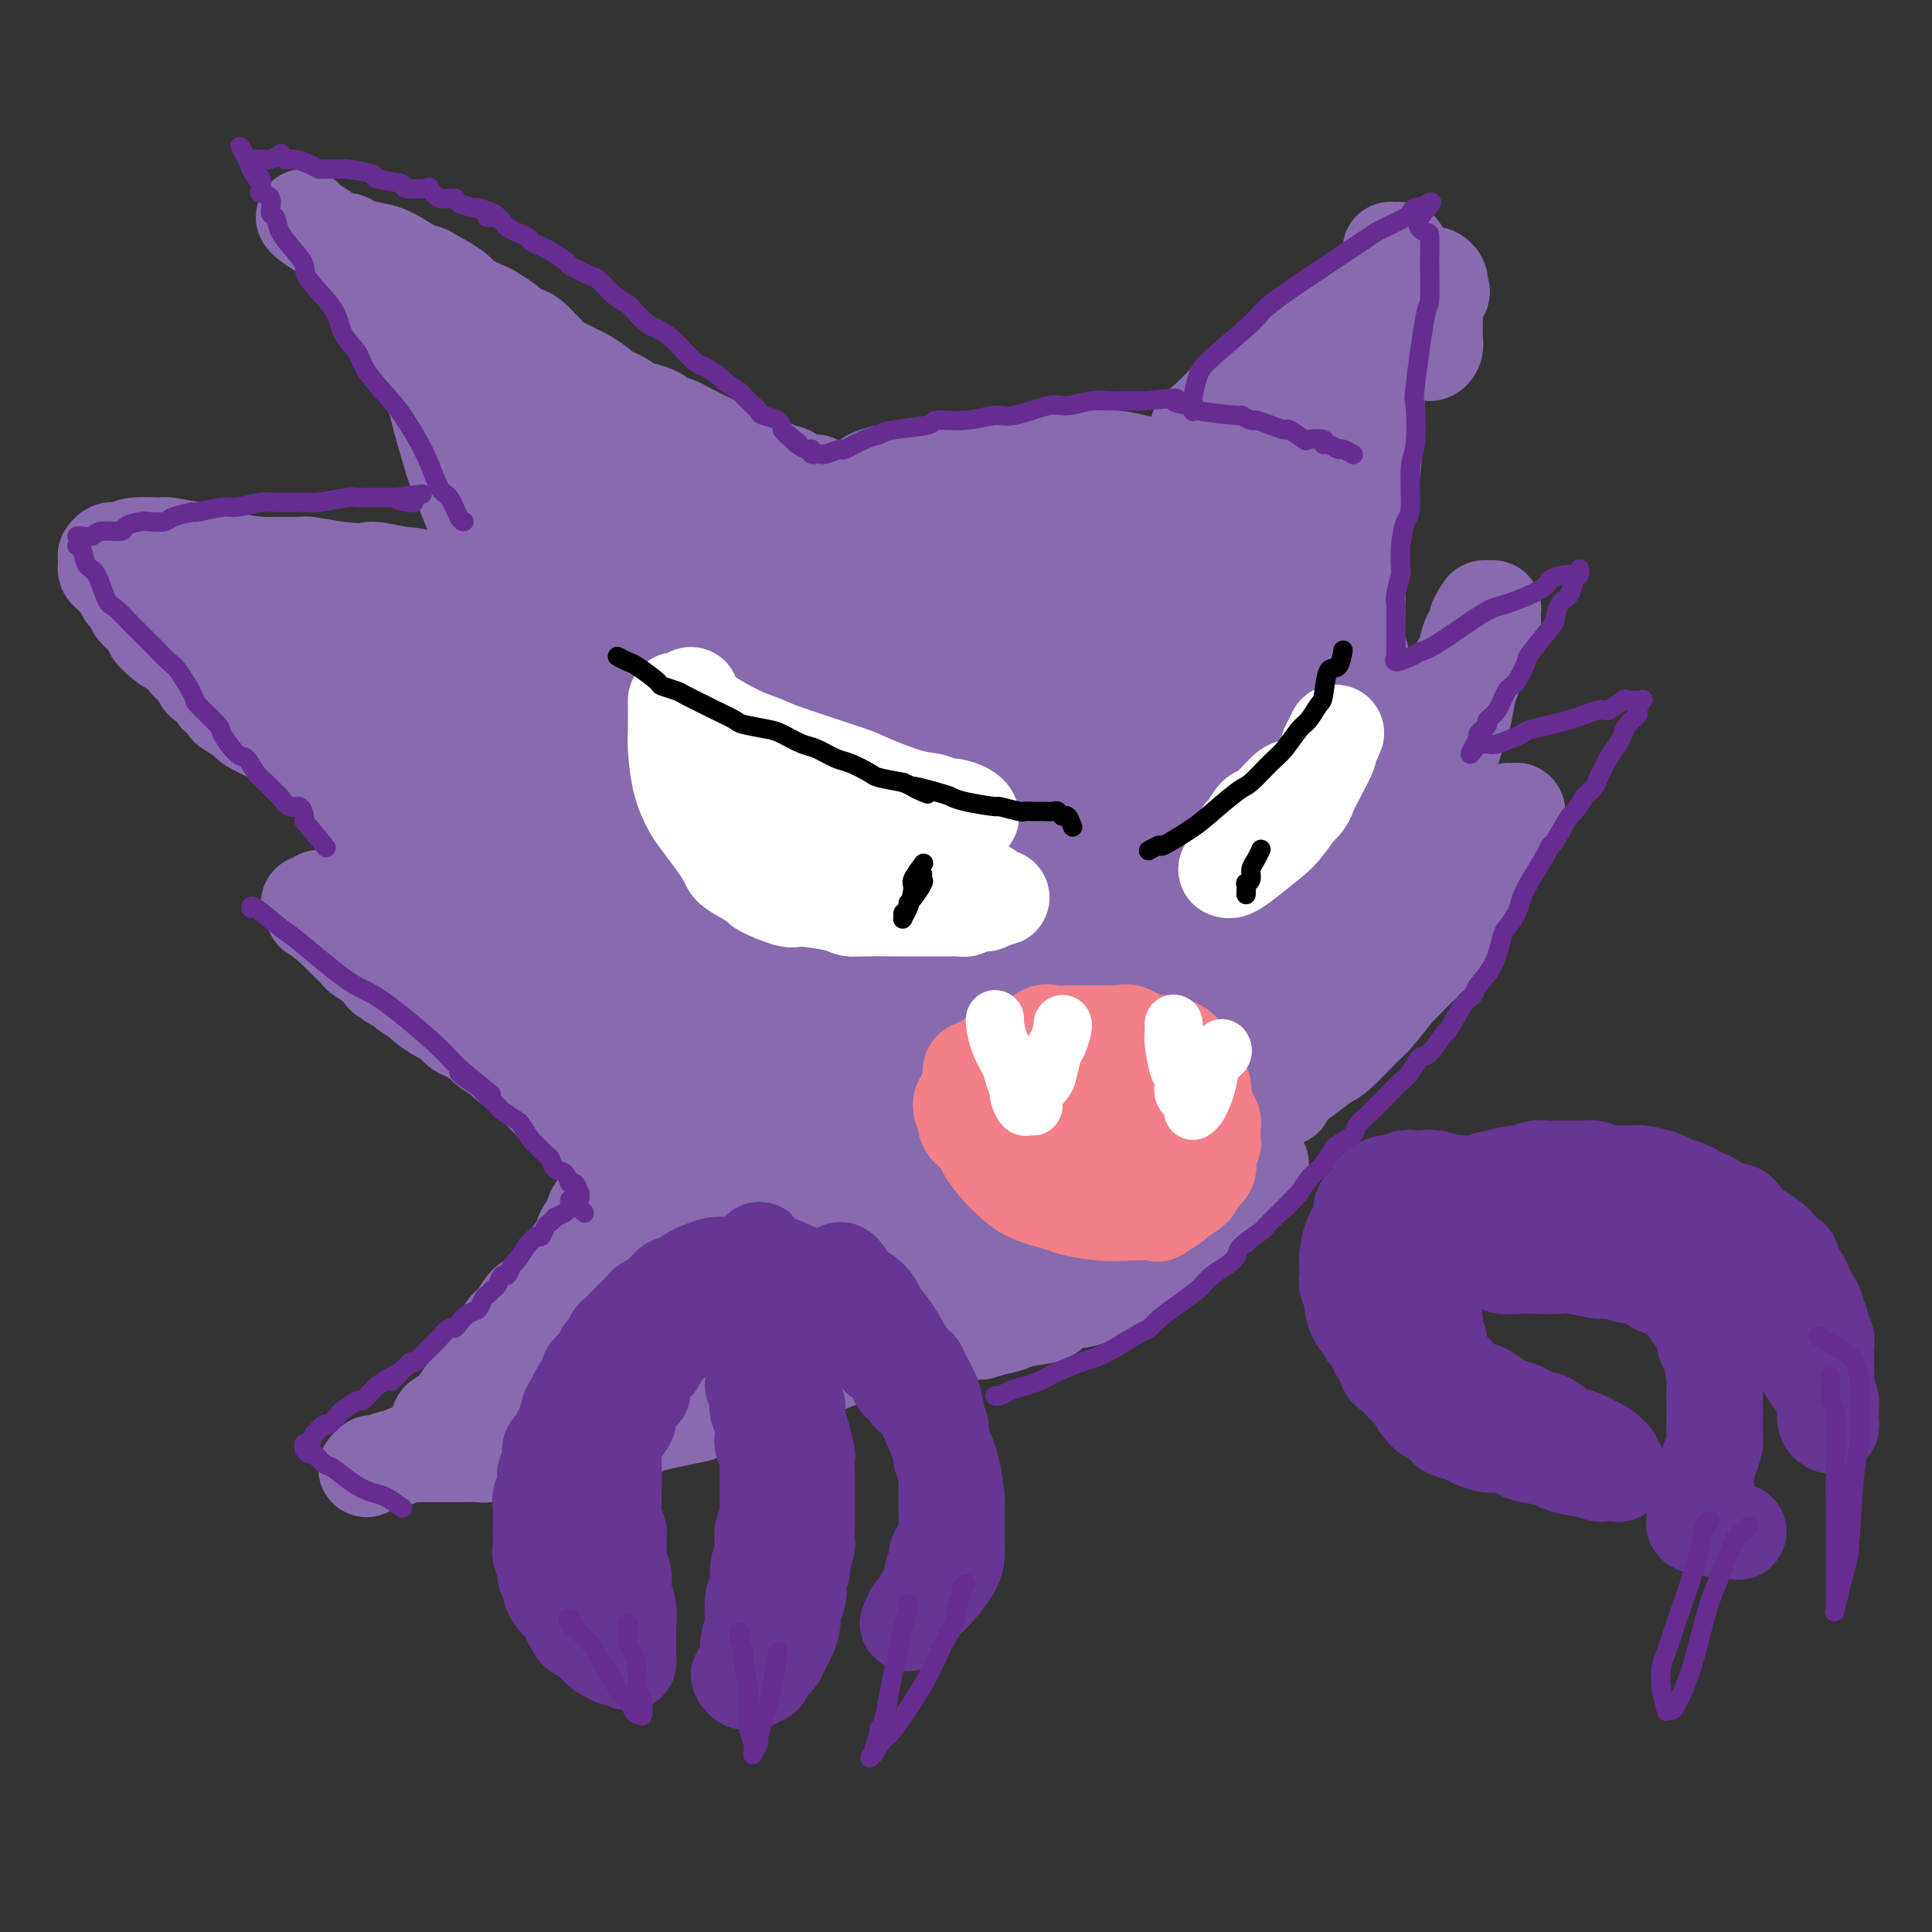 <svg viewBox='0 0 400 400' version='1.1' xmlns='http://www.w3.org/2000/svg' xmlns:xlink='http://www.w3.org/1999/xlink'><rect x="0" y="0" width="400" height="400" fill="#333333" stroke="none"/><g fill='none' stroke='#886AAE' stroke-width='20' stroke-linecap='round' stroke-linejoin='round'><path d='M63,45c0.000,0.000 0.000,0.000 0,0c-0.000,-0.000 -0.000,-0.000 0,0c0.000,0.000 0.000,0.000 0,0c-0.000,-0.000 -0.000,-0.000 0,0c0.000,0.000 0.000,0.000 0,0c-0.000,-0.000 -0.000,-0.000 0,0c0.000,0.000 0.000,0.000 0,0c-0.000,-0.000 -0.000,-0.001 0,0c0.000,0.001 0.001,0.002 0,0c-0.001,-0.002 -0.004,-0.008 0,0c0.004,0.008 0.016,0.030 0,0c-0.016,-0.030 -0.061,-0.113 0,0c0.061,0.113 0.227,0.421 1,1c0.773,0.579 2.153,1.427 3,2c0.847,0.573 1.160,0.870 2,2c0.840,1.130 2.208,3.094 3,4c0.792,0.906 1.008,0.753 2,2c0.992,1.247 2.759,3.895 4,5c1.241,1.105 1.955,0.667 3,2c1.045,1.333 2.421,4.435 3,6c0.579,1.565 0.363,1.592 1,3c0.637,1.408 2.128,4.198 3,6c0.872,1.802 1.126,2.614 2,4c0.874,1.386 2.370,3.344 3,5c0.630,1.656 0.395,3.011 1,5c0.605,1.989 2.049,4.613 3,6c0.951,1.387 1.410,1.537 2,3c0.590,1.463 1.313,4.240 2,6c0.687,1.760 1.339,2.503 2,4c0.661,1.497 1.330,3.749 2,6'/><path d='M105,117c3.829,8.704 1.401,3.464 1,3c-0.401,-0.464 1.226,3.849 2,6c0.774,2.151 0.694,2.139 1,3c0.306,0.861 0.999,2.596 2,5c1.001,2.404 2.311,5.477 3,7c0.689,1.523 0.758,1.494 1,2c0.242,0.506 0.657,1.546 1,3c0.343,1.454 0.614,3.322 1,4c0.386,0.678 0.888,0.167 1,1c0.112,0.833 -0.165,3.009 0,4c0.165,0.991 0.772,0.798 1,1c0.228,0.202 0.076,0.798 0,1c-0.076,0.202 -0.077,0.010 0,0c0.077,-0.010 0.232,0.162 0,0c-0.232,-0.162 -0.852,-0.657 -1,-1c-0.148,-0.343 0.177,-0.532 0,-1c-0.177,-0.468 -0.856,-1.214 -2,-4c-1.144,-2.786 -2.755,-7.610 -4,-10c-1.245,-2.390 -2.125,-2.344 -4,-6c-1.875,-3.656 -4.744,-11.013 -6,-15c-1.256,-3.987 -0.900,-4.605 -2,-8c-1.100,-3.395 -3.657,-9.568 -5,-13c-1.343,-3.432 -1.472,-4.125 -2,-6c-0.528,-1.875 -1.455,-4.933 -2,-7c-0.545,-2.067 -0.708,-3.144 -1,-5c-0.292,-1.856 -0.713,-4.490 -1,-6c-0.287,-1.510 -0.442,-1.896 -1,-3c-0.558,-1.104 -1.521,-2.925 -2,-4c-0.479,-1.075 -0.475,-1.405 -1,-2c-0.525,-0.595 -1.579,-1.456 -2,-2c-0.421,-0.544 -0.211,-0.772 0,-1'/><path d='M83,63c-3.331,-9.284 -2.160,-3.994 -2,-2c0.160,1.994 -0.692,0.693 -1,0c-0.308,-0.693 -0.073,-0.777 0,-1c0.073,-0.223 -0.018,-0.585 0,-1c0.018,-0.415 0.144,-0.882 0,-1c-0.144,-0.118 -0.559,0.112 -1,0c-0.441,-0.112 -0.907,-0.565 -1,-1c-0.093,-0.435 0.186,-0.853 0,-1c-0.186,-0.147 -0.837,-0.024 -1,0c-0.163,0.024 0.163,-0.050 0,0c-0.163,0.050 -0.816,0.225 -1,0c-0.184,-0.225 0.101,-0.851 0,-1c-0.101,-0.149 -0.586,0.180 -1,0c-0.414,-0.180 -0.756,-0.870 -1,-1c-0.244,-0.130 -0.391,0.301 -1,0c-0.609,-0.301 -1.681,-1.335 -2,-2c-0.319,-0.665 0.114,-0.963 0,-1c-0.114,-0.037 -0.774,0.185 -1,0c-0.226,-0.185 -0.018,-0.779 0,-1c0.018,-0.221 -0.154,-0.070 0,0c0.154,0.070 0.633,0.059 1,0c0.367,-0.059 0.620,-0.165 1,0c0.380,0.165 0.885,0.601 2,1c1.115,0.399 2.839,0.761 4,1c1.161,0.239 1.760,0.354 3,1c1.240,0.646 3.120,1.823 5,3'/><path d='M86,56c2.713,0.688 1.996,0.407 3,1c1.004,0.593 3.730,2.061 5,3c1.270,0.939 1.085,1.351 2,2c0.915,0.649 2.931,1.536 4,2c1.069,0.464 1.192,0.504 2,1c0.808,0.496 2.300,1.446 3,2c0.700,0.554 0.606,0.711 1,1c0.394,0.289 1.274,0.711 2,1c0.726,0.289 1.297,0.444 2,1c0.703,0.556 1.540,1.511 2,2c0.460,0.489 0.545,0.511 1,1c0.455,0.489 1.282,1.444 2,2c0.718,0.556 1.329,0.712 2,1c0.671,0.288 1.401,0.707 2,1c0.599,0.293 1.065,0.458 2,1c0.935,0.542 2.339,1.459 3,2c0.661,0.541 0.581,0.704 1,1c0.419,0.296 1.339,0.723 2,1c0.661,0.277 1.064,0.403 2,1c0.936,0.597 2.405,1.666 3,2c0.595,0.334 0.317,-0.066 1,0c0.683,0.066 2.327,0.599 3,1c0.673,0.401 0.377,0.669 1,1c0.623,0.331 2.167,0.724 3,1c0.833,0.276 0.957,0.436 2,1c1.043,0.564 3.006,1.531 4,2c0.994,0.469 1.018,0.441 2,1c0.982,0.559 2.923,1.707 4,2c1.077,0.293 1.290,-0.267 2,0c0.710,0.267 1.917,1.362 3,2c1.083,0.638 2.041,0.819 3,1'/><path d='M160,97c5.013,2.040 3.546,1.139 3,1c-0.546,-0.139 -0.171,0.484 1,1c1.171,0.516 3.140,0.927 4,1c0.860,0.073 0.613,-0.191 1,0c0.387,0.191 1.409,0.837 2,1c0.591,0.163 0.750,-0.156 1,0c0.250,0.156 0.592,0.788 1,1c0.408,0.212 0.882,0.005 1,0c0.118,-0.005 -0.119,0.192 0,0c0.119,-0.192 0.593,-0.772 1,-1c0.407,-0.228 0.746,-0.104 1,0c0.254,0.104 0.424,0.186 1,0c0.576,-0.186 1.559,-0.641 2,-1c0.441,-0.359 0.340,-0.621 1,-1c0.660,-0.379 2.082,-0.876 3,-1c0.918,-0.124 1.331,0.124 3,0c1.669,-0.124 4.594,-0.622 6,-1c1.406,-0.378 1.294,-0.637 3,-1c1.706,-0.363 5.232,-0.829 7,-1c1.768,-0.171 1.780,-0.046 3,0c1.220,0.046 3.648,0.011 6,0c2.352,-0.011 4.627,-0.000 6,0c1.373,0.000 1.843,-0.011 3,0c1.157,0.011 3.001,0.044 5,0c1.999,-0.044 4.154,-0.166 6,0c1.846,0.166 3.385,0.619 5,1c1.615,0.381 3.308,0.691 5,1'/><path d='M241,97c6.466,0.248 3.131,-0.131 3,0c-0.131,0.131 2.942,0.771 5,1c2.058,0.229 3.100,0.047 4,0c0.900,-0.047 1.656,0.040 2,0c0.344,-0.040 0.275,-0.207 1,0c0.725,0.207 2.242,0.788 3,1c0.758,0.212 0.755,0.057 1,0c0.245,-0.057 0.738,-0.014 1,0c0.262,0.014 0.293,0.000 0,0c-0.293,-0.000 -0.908,0.014 -1,0c-0.092,-0.014 0.340,-0.055 0,0c-0.340,0.055 -1.453,0.207 -2,0c-0.547,-0.207 -0.527,-0.771 -1,-1c-0.473,-0.229 -1.440,-0.122 -2,0c-0.560,0.122 -0.713,0.258 -1,0c-0.287,-0.258 -0.707,-0.909 -1,-1c-0.293,-0.091 -0.461,0.378 -1,0c-0.539,-0.378 -1.451,-1.603 -2,-2c-0.549,-0.397 -0.735,0.033 -1,0c-0.265,-0.033 -0.608,-0.529 -1,-1c-0.392,-0.471 -0.833,-0.918 -1,-1c-0.167,-0.082 -0.058,0.199 0,0c0.058,-0.199 0.067,-0.878 0,-1c-0.067,-0.122 -0.210,0.313 0,0c0.210,-0.313 0.774,-1.375 1,-2c0.226,-0.625 0.113,-0.812 0,-1'/><path d='M248,89c0.592,-1.053 1.571,-1.686 2,-2c0.429,-0.314 0.309,-0.311 1,-1c0.691,-0.689 2.195,-2.071 3,-3c0.805,-0.929 0.911,-1.405 2,-2c1.089,-0.595 3.161,-1.310 4,-2c0.839,-0.690 0.445,-1.354 1,-2c0.555,-0.646 2.058,-1.272 3,-2c0.942,-0.728 1.323,-1.556 2,-2c0.677,-0.444 1.650,-0.504 2,-1c0.350,-0.496 0.078,-1.430 1,-2c0.922,-0.570 3.039,-0.778 4,-1c0.961,-0.222 0.766,-0.459 2,-1c1.234,-0.541 3.897,-1.386 5,-2c1.103,-0.614 0.647,-0.997 2,-2c1.353,-1.003 4.513,-2.626 6,-3c1.487,-0.374 1.299,0.502 2,0c0.701,-0.502 2.292,-2.383 3,-3c0.708,-0.617 0.533,0.031 1,0c0.467,-0.031 1.575,-0.740 2,-1c0.425,-0.260 0.165,-0.070 0,0c-0.165,0.070 -0.237,0.021 0,0c0.237,-0.021 0.782,-0.014 1,0c0.218,0.014 0.110,0.035 0,0c-0.110,-0.035 -0.222,-0.125 0,0c0.222,0.125 0.778,0.464 1,1c0.222,0.536 0.111,1.268 0,2'/><path d='M298,60c0.834,0.439 0.420,0.537 0,1c-0.420,0.463 -0.845,1.293 -1,2c-0.155,0.707 -0.041,1.292 0,2c0.041,0.708 0.007,1.540 0,2c-0.007,0.460 0.012,0.550 0,1c-0.012,0.450 -0.054,1.261 0,2c0.054,0.739 0.204,1.408 0,2c-0.204,0.592 -0.763,1.109 -1,1c-0.237,-0.109 -0.154,-0.844 0,-1c0.154,-0.156 0.377,0.268 0,0c-0.377,-0.268 -1.354,-1.227 -2,-2c-0.646,-0.773 -0.962,-1.362 -1,-2c-0.038,-0.638 0.200,-1.327 0,-2c-0.200,-0.673 -0.838,-1.331 -1,-2c-0.162,-0.669 0.154,-1.349 0,-2c-0.154,-0.651 -0.777,-1.272 -1,-2c-0.223,-0.728 -0.045,-1.561 0,-2c0.045,-0.439 -0.043,-0.482 0,-1c0.043,-0.518 0.218,-1.511 0,-2c-0.218,-0.489 -0.829,-0.473 -1,-1c-0.171,-0.527 0.097,-1.597 0,-2c-0.097,-0.403 -0.561,-0.138 -1,0c-0.439,0.138 -0.853,0.150 -1,0c-0.147,-0.150 -0.025,-0.463 0,0c0.025,0.463 -0.045,1.701 0,2c0.045,0.299 0.204,-0.343 0,1c-0.204,1.343 -0.773,4.669 -1,7c-0.227,2.331 -0.114,3.665 0,5'/><path d='M287,67c-0.926,4.754 -1.740,9.138 -2,12c-0.260,2.862 0.036,4.203 0,7c-0.036,2.797 -0.403,7.050 -1,12c-0.597,4.950 -1.424,10.596 -2,14c-0.576,3.404 -0.901,4.565 -1,6c-0.099,1.435 0.028,3.144 0,6c-0.028,2.856 -0.210,6.860 0,9c0.210,2.140 0.810,2.417 1,4c0.190,1.583 -0.032,4.474 0,6c0.032,1.526 0.319,1.688 1,3c0.681,1.312 1.756,3.774 2,5c0.244,1.226 -0.342,1.217 0,2c0.342,0.783 1.612,2.357 2,3c0.388,0.643 -0.106,0.353 0,1c0.106,0.647 0.812,2.230 1,3c0.188,0.770 -0.142,0.725 0,1c0.142,0.275 0.756,0.868 1,1c0.244,0.132 0.120,-0.198 0,0c-0.120,0.198 -0.235,0.925 0,1c0.235,0.075 0.820,-0.503 1,-1c0.180,-0.497 -0.043,-0.914 0,-1c0.043,-0.086 0.353,0.159 1,-1c0.647,-1.159 1.630,-3.723 2,-5c0.370,-1.277 0.126,-1.267 1,-3c0.874,-1.733 2.864,-5.210 4,-7c1.136,-1.790 1.418,-1.893 2,-3c0.582,-1.107 1.465,-3.216 2,-4c0.535,-0.784 0.721,-0.241 1,-1c0.279,-0.759 0.652,-2.820 1,-4c0.348,-1.180 0.671,-1.480 1,-2c0.329,-0.520 0.665,-1.260 1,-2'/><path d='M306,129c2.587,-5.442 0.553,-2.047 0,-1c-0.553,1.047 0.374,-0.256 1,-1c0.626,-0.744 0.952,-0.931 1,-1c0.048,-0.069 -0.183,-0.022 0,0c0.183,0.022 0.778,0.017 1,0c0.222,-0.017 0.071,-0.047 0,0c-0.071,0.047 -0.060,0.170 0,1c0.060,0.830 0.171,2.365 0,3c-0.171,0.635 -0.623,0.369 -1,1c-0.377,0.631 -0.679,2.158 -1,3c-0.321,0.842 -0.663,0.999 -1,2c-0.337,1.001 -0.671,2.847 -1,4c-0.329,1.153 -0.655,1.613 -1,3c-0.345,1.387 -0.708,3.703 -1,5c-0.292,1.297 -0.511,1.577 -1,3c-0.489,1.423 -1.248,3.988 -2,6c-0.752,2.012 -1.495,3.471 -2,5c-0.505,1.529 -0.770,3.127 -1,4c-0.230,0.873 -0.424,1.020 -1,2c-0.576,0.980 -1.534,2.794 -2,4c-0.466,1.206 -0.440,1.804 -1,3c-0.560,1.196 -1.707,2.991 -2,4c-0.293,1.009 0.267,1.233 0,2c-0.267,0.767 -1.362,2.076 -2,3c-0.638,0.924 -0.819,1.462 -1,2'/><path d='M288,186c-3.276,9.930 -1.466,4.755 -1,3c0.466,-1.755 -0.412,-0.091 -1,1c-0.588,1.091 -0.886,1.608 -1,2c-0.114,0.392 -0.044,0.658 0,1c0.044,0.342 0.064,0.761 0,1c-0.064,0.239 -0.211,0.298 0,0c0.211,-0.298 0.780,-0.952 1,-1c0.220,-0.048 0.091,0.509 1,0c0.909,-0.509 2.856,-2.083 4,-3c1.144,-0.917 1.487,-1.176 3,-3c1.513,-1.824 4.198,-5.213 6,-7c1.802,-1.787 2.720,-1.971 4,-3c1.280,-1.029 2.920,-2.903 4,-4c1.080,-1.097 1.600,-1.418 2,-2c0.400,-0.582 0.682,-1.424 1,-2c0.318,-0.576 0.674,-0.887 1,-1c0.326,-0.113 0.623,-0.027 1,0c0.377,0.027 0.835,-0.005 1,0c0.165,0.005 0.036,0.047 0,0c-0.036,-0.047 0.020,-0.183 0,0c-0.020,0.183 -0.118,0.685 0,1c0.118,0.315 0.450,0.443 0,1c-0.450,0.557 -1.681,1.544 -2,2c-0.319,0.456 0.275,0.380 0,1c-0.275,0.620 -1.420,1.936 -2,3c-0.580,1.064 -0.594,1.875 -1,3c-0.406,1.125 -1.203,2.562 -2,4'/><path d='M307,183c-1.370,2.168 -1.295,1.088 -2,2c-0.705,0.912 -2.190,3.815 -3,5c-0.810,1.185 -0.946,0.653 -2,2c-1.054,1.347 -3.028,4.574 -4,6c-0.972,1.426 -0.943,1.050 -2,2c-1.057,0.950 -3.200,3.225 -4,4c-0.800,0.775 -0.257,0.051 -1,1c-0.743,0.949 -2.774,3.572 -4,5c-1.226,1.428 -1.649,1.662 -3,3c-1.351,1.338 -3.630,3.780 -5,5c-1.370,1.220 -1.831,1.219 -3,2c-1.169,0.781 -3.045,2.346 -4,3c-0.955,0.654 -0.990,0.398 -2,1c-1.010,0.602 -2.995,2.063 -4,3c-1.005,0.937 -1.032,1.350 -2,2c-0.968,0.650 -2.879,1.536 -4,2c-1.121,0.464 -1.451,0.506 -2,1c-0.549,0.494 -1.316,1.442 -2,2c-0.684,0.558 -1.286,0.727 -2,1c-0.714,0.273 -1.539,0.651 -2,1c-0.461,0.349 -0.557,0.671 -1,1c-0.443,0.329 -1.232,0.666 -2,1c-0.768,0.334 -1.516,0.664 -2,1c-0.484,0.336 -0.703,0.678 -1,1c-0.297,0.322 -0.671,0.625 -1,1c-0.329,0.375 -0.614,0.822 -1,1c-0.386,0.178 -0.873,0.086 -1,0c-0.127,-0.086 0.107,-0.168 0,0c-0.107,0.168 -0.553,0.584 -1,1'/><path d='M240,243c-5.726,3.810 -1.542,0.833 0,0c1.542,-0.833 0.440,0.476 0,1c-0.440,0.524 -0.220,0.262 0,0'/><path d='M76,304c-0.000,0.000 -0.000,0.000 0,0c0.000,-0.000 0.000,-0.000 0,0c-0.000,0.000 -0.000,0.000 0,0c0.000,-0.000 0.000,-0.000 0,0c-0.000,0.000 -0.000,0.000 0,0c0.000,-0.000 0.000,-0.000 0,0c-0.000,0.000 -0.000,0.000 0,0c0.000,-0.000 0.000,-0.000 0,0c-0.000,0.000 -0.001,0.001 0,0c0.001,-0.001 0.004,-0.004 0,0c-0.004,0.004 -0.014,0.016 0,0c0.014,-0.016 0.053,-0.061 0,0c-0.053,0.061 -0.198,0.228 0,0c0.198,-0.228 0.740,-0.849 1,-1c0.260,-0.151 0.240,0.170 1,0c0.760,-0.170 2.302,-0.830 3,-1c0.698,-0.170 0.553,0.151 1,0c0.447,-0.151 1.486,-0.772 2,-1c0.514,-0.228 0.503,-0.061 1,0c0.497,0.061 1.502,0.016 2,0c0.498,-0.016 0.488,-0.004 1,0c0.512,0.004 1.545,0.001 2,0c0.455,-0.001 0.331,0.001 1,0c0.669,-0.001 2.131,-0.004 3,0c0.869,0.004 1.146,0.016 2,0c0.854,-0.016 2.283,-0.060 3,0c0.717,0.060 0.720,0.223 2,0c1.280,-0.223 3.838,-0.833 5,-1c1.162,-0.167 0.928,0.109 3,0c2.072,-0.109 6.449,-0.603 9,-1c2.551,-0.397 3.275,-0.699 4,-1'/><path d='M122,298c9.402,-1.353 9.909,-1.735 10,-2c0.091,-0.265 -0.232,-0.413 2,-1c2.232,-0.587 7.021,-1.612 9,-2c1.979,-0.388 1.150,-0.138 3,-1c1.850,-0.862 6.379,-2.836 10,-4c3.621,-1.164 6.335,-1.519 8,-2c1.665,-0.481 2.281,-1.088 4,-2c1.719,-0.912 4.540,-2.128 7,-3c2.460,-0.872 4.560,-1.399 6,-2c1.440,-0.601 2.219,-1.277 4,-2c1.781,-0.723 4.565,-1.492 6,-2c1.435,-0.508 1.521,-0.753 3,-1c1.479,-0.247 4.350,-0.494 6,-1c1.650,-0.506 2.079,-1.271 4,-2c1.921,-0.729 5.334,-1.420 7,-2c1.666,-0.580 1.584,-1.047 3,-2c1.416,-0.953 4.329,-2.392 6,-3c1.671,-0.608 2.099,-0.384 4,-1c1.901,-0.616 5.276,-2.071 7,-3c1.724,-0.929 1.797,-1.333 3,-2c1.203,-0.667 3.535,-1.597 5,-2c1.465,-0.403 2.064,-0.278 3,-1c0.936,-0.722 2.209,-2.292 3,-3c0.791,-0.708 1.100,-0.556 2,-1c0.900,-0.444 2.391,-1.485 3,-2c0.609,-0.515 0.334,-0.505 1,-1c0.666,-0.495 2.271,-1.493 3,-2c0.729,-0.507 0.581,-0.521 1,-1c0.419,-0.479 1.405,-1.423 2,-2c0.595,-0.577 0.797,-0.789 1,-1'/><path d='M258,242c2.636,-2.237 1.225,-1.330 1,-1c-0.225,0.330 0.735,0.081 1,0c0.265,-0.081 -0.166,0.004 0,0c0.166,-0.004 0.927,-0.099 1,0c0.073,0.099 -0.543,0.391 -1,1c-0.457,0.609 -0.755,1.533 -1,2c-0.245,0.467 -0.439,0.476 -1,1c-0.561,0.524 -1.491,1.562 -2,2c-0.509,0.438 -0.598,0.275 -1,1c-0.402,0.725 -1.117,2.339 -2,3c-0.883,0.661 -1.936,0.370 -3,1c-1.064,0.630 -2.141,2.179 -3,3c-0.859,0.821 -1.502,0.912 -3,2c-1.498,1.088 -3.852,3.174 -5,4c-1.148,0.826 -1.091,0.393 -2,1c-0.909,0.607 -2.783,2.256 -4,3c-1.217,0.744 -1.775,0.584 -3,1c-1.225,0.416 -3.115,1.407 -4,2c-0.885,0.593 -0.763,0.789 -2,1c-1.237,0.211 -3.831,0.438 -5,1c-1.169,0.562 -0.911,1.460 -2,2c-1.089,0.540 -3.524,0.722 -5,1c-1.476,0.278 -1.993,0.651 -3,1c-1.007,0.349 -2.503,0.675 -4,1'/><path d='M205,275c-4.332,1.481 -1.162,0.185 -1,0c0.162,-0.185 -2.685,0.743 -4,1c-1.315,0.257 -1.099,-0.156 -2,0c-0.901,0.156 -2.920,0.882 -4,1c-1.080,0.118 -1.220,-0.371 -3,0c-1.780,0.371 -5.201,1.602 -7,2c-1.799,0.398 -1.976,-0.038 -4,0c-2.024,0.038 -5.894,0.550 -8,1c-2.106,0.450 -2.448,0.837 -4,1c-1.552,0.163 -4.314,0.100 -6,0c-1.686,-0.100 -2.298,-0.238 -4,0c-1.702,0.238 -4.496,0.851 -6,1c-1.504,0.149 -1.720,-0.167 -3,0c-1.280,0.167 -3.625,0.815 -5,1c-1.375,0.185 -1.780,-0.095 -3,0c-1.220,0.095 -3.255,0.565 -4,1c-0.745,0.435 -0.200,0.834 -1,1c-0.800,0.166 -2.946,0.100 -4,0c-1.054,-0.100 -1.014,-0.233 -2,0c-0.986,0.233 -2.996,0.832 -4,1c-1.004,0.168 -1.002,-0.096 -2,0c-0.998,0.096 -2.995,0.551 -4,1c-1.005,0.449 -1.018,0.894 -2,1c-0.982,0.106 -2.935,-0.125 -4,0c-1.065,0.125 -1.244,0.607 -2,1c-0.756,0.393 -2.090,0.697 -3,1c-0.910,0.303 -1.396,0.603 -2,1c-0.604,0.397 -1.327,0.890 -2,1c-0.673,0.110 -1.297,-0.163 -2,0c-0.703,0.163 -1.487,0.761 -2,1c-0.513,0.239 -0.757,0.120 -1,0'/><path d='M100,293c-6.480,1.775 -2.178,1.211 -1,1c1.178,-0.211 -0.766,-0.070 -2,0c-1.234,0.070 -1.758,0.068 -2,0c-0.242,-0.068 -0.201,-0.204 -1,0c-0.799,0.204 -2.436,0.747 -3,1c-0.564,0.253 -0.053,0.215 0,0c0.053,-0.215 -0.352,-0.606 0,-1c0.352,-0.394 1.460,-0.793 2,-1c0.540,-0.207 0.511,-0.224 1,-1c0.489,-0.776 1.497,-2.310 2,-3c0.503,-0.690 0.500,-0.537 1,-1c0.500,-0.463 1.501,-1.543 2,-2c0.499,-0.457 0.496,-0.292 1,-1c0.504,-0.708 1.516,-2.288 2,-3c0.484,-0.712 0.441,-0.554 1,-1c0.559,-0.446 1.722,-1.495 2,-2c0.278,-0.505 -0.328,-0.465 0,-1c0.328,-0.535 1.591,-1.646 2,-2c0.409,-0.354 -0.037,0.049 0,0c0.037,-0.049 0.556,-0.549 1,-1c0.444,-0.451 0.812,-0.852 1,-1c0.188,-0.148 0.197,-0.042 0,0c-0.197,0.042 -0.598,0.021 -1,0'/><path d='M108,274c2.448,-3.022 0.067,-0.077 -1,1c-1.067,1.077 -0.818,0.285 -1,0c-0.182,-0.285 -0.793,-0.063 -1,0c-0.207,0.063 -0.011,-0.032 0,0c0.011,0.032 -0.163,0.193 0,0c0.163,-0.193 0.664,-0.738 1,-1c0.336,-0.262 0.509,-0.239 1,-1c0.491,-0.761 1.301,-2.306 2,-3c0.699,-0.694 1.285,-0.537 2,-1c0.715,-0.463 1.557,-1.547 2,-2c0.443,-0.453 0.486,-0.276 1,-1c0.514,-0.724 1.500,-2.349 2,-3c0.500,-0.651 0.515,-0.329 1,-1c0.485,-0.671 1.439,-2.334 2,-3c0.561,-0.666 0.727,-0.334 1,-1c0.273,-0.666 0.651,-2.329 1,-3c0.349,-0.671 0.667,-0.350 1,-1c0.333,-0.650 0.682,-2.272 1,-3c0.318,-0.728 0.607,-0.561 1,-1c0.393,-0.439 0.890,-1.484 1,-2c0.110,-0.516 -0.167,-0.504 0,-1c0.167,-0.496 0.778,-1.499 1,-2c0.222,-0.501 0.057,-0.502 0,-1c-0.057,-0.498 -0.004,-1.495 0,-2c0.004,-0.505 -0.040,-0.517 0,-1c0.040,-0.483 0.165,-1.438 0,-2c-0.165,-0.562 -0.618,-0.732 -1,-1c-0.382,-0.268 -0.691,-0.634 -1,-1'/><path d='M124,237c-0.106,-1.859 0.128,-1.008 0,-1c-0.128,0.008 -0.618,-0.828 -1,-1c-0.382,-0.172 -0.656,0.318 -1,0c-0.344,-0.318 -0.760,-1.446 -1,-2c-0.240,-0.554 -0.306,-0.534 -1,-1c-0.694,-0.466 -2.016,-1.419 -3,-2c-0.984,-0.581 -1.630,-0.790 -2,-1c-0.370,-0.210 -0.464,-0.422 -1,-1c-0.536,-0.578 -1.514,-1.521 -2,-2c-0.486,-0.479 -0.481,-0.494 -1,-1c-0.519,-0.506 -1.562,-1.501 -2,-2c-0.438,-0.499 -0.273,-0.500 -1,-1c-0.727,-0.500 -2.348,-1.500 -3,-2c-0.652,-0.500 -0.334,-0.500 -1,-1c-0.666,-0.500 -2.314,-1.500 -3,-2c-0.686,-0.500 -0.409,-0.500 -1,-1c-0.591,-0.500 -2.050,-1.500 -3,-2c-0.950,-0.500 -1.390,-0.500 -2,-1c-0.610,-0.500 -1.390,-1.500 -2,-2c-0.610,-0.500 -1.051,-0.500 -2,-1c-0.949,-0.500 -2.408,-1.499 -3,-2c-0.592,-0.501 -0.317,-0.504 -1,-1c-0.683,-0.496 -2.323,-1.485 -3,-2c-0.677,-0.515 -0.390,-0.557 -1,-1c-0.610,-0.443 -2.118,-1.289 -3,-2c-0.882,-0.711 -1.139,-1.289 -2,-2c-0.861,-0.711 -2.327,-1.555 -3,-2c-0.673,-0.445 -0.551,-0.490 -1,-1c-0.449,-0.510 -1.467,-1.483 -2,-2c-0.533,-0.517 -0.581,-0.576 -1,-1c-0.419,-0.424 -1.210,-1.212 -2,-2'/><path d='M69,192c-8.399,-6.857 -1.897,-1.500 0,0c1.897,1.500 -0.811,-0.856 -2,-2c-1.189,-1.144 -0.859,-1.077 -1,-1c-0.141,0.077 -0.753,0.165 -1,0c-0.247,-0.165 -0.130,-0.584 0,-1c0.130,-0.416 0.272,-0.829 0,-1c-0.272,-0.171 -0.959,-0.102 -1,0c-0.041,0.102 0.564,0.235 1,0c0.436,-0.235 0.703,-0.837 1,-1c0.297,-0.163 0.626,0.114 2,0c1.374,-0.114 3.795,-0.619 5,-1c1.205,-0.381 1.196,-0.638 3,-1c1.804,-0.362 5.422,-0.829 7,-1c1.578,-0.171 1.116,-0.046 2,0c0.884,0.046 3.115,0.012 4,0c0.885,-0.012 0.423,-0.003 1,0c0.577,0.003 2.192,0.001 3,0c0.808,-0.001 0.809,-0.000 1,0c0.191,0.000 0.573,0.001 1,0c0.427,-0.001 0.899,-0.003 1,0c0.101,0.003 -0.169,0.011 0,0c0.169,-0.011 0.776,-0.041 1,0c0.224,0.041 0.064,0.155 0,0c-0.064,-0.155 -0.032,-0.577 0,-1'/><path d='M97,182c4.294,-0.631 0.528,-0.209 -1,0c-1.528,0.209 -0.819,0.206 -1,0c-0.181,-0.206 -1.254,-0.616 -2,-1c-0.746,-0.384 -1.167,-0.744 -2,-1c-0.833,-0.256 -2.079,-0.408 -3,-1c-0.921,-0.592 -1.515,-1.625 -3,-3c-1.485,-1.375 -3.859,-3.094 -5,-4c-1.141,-0.906 -1.049,-1.000 -2,-2c-0.951,-1.000 -2.945,-2.906 -4,-4c-1.055,-1.094 -1.171,-1.377 -2,-2c-0.829,-0.623 -2.372,-1.586 -3,-2c-0.628,-0.414 -0.341,-0.281 -1,-1c-0.659,-0.719 -2.265,-2.292 -3,-3c-0.735,-0.708 -0.599,-0.552 -1,-1c-0.401,-0.448 -1.338,-1.500 -2,-2c-0.662,-0.500 -1.050,-0.447 -2,-1c-0.950,-0.553 -2.461,-1.710 -3,-2c-0.539,-0.290 -0.105,0.289 -1,0c-0.895,-0.289 -3.118,-1.445 -4,-2c-0.882,-0.555 -0.422,-0.510 -1,-1c-0.578,-0.490 -2.195,-1.517 -3,-2c-0.805,-0.483 -0.797,-0.424 -1,-1c-0.203,-0.576 -0.618,-1.788 -1,-2c-0.382,-0.212 -0.731,0.576 -1,0c-0.269,-0.576 -0.457,-2.515 -1,-3c-0.543,-0.485 -1.441,0.483 -2,0c-0.559,-0.483 -0.779,-2.418 -1,-3c-0.221,-0.582 -0.444,0.190 -1,0c-0.556,-0.190 -1.445,-1.340 -2,-2c-0.555,-0.660 -0.778,-0.830 -1,-1'/><path d='M37,135c-8.599,-7.229 -4.598,-3.303 -3,-2c1.598,1.303 0.793,-0.017 0,-1c-0.793,-0.983 -1.574,-1.629 -2,-2c-0.426,-0.371 -0.495,-0.465 -1,-1c-0.505,-0.535 -1.445,-1.509 -2,-2c-0.555,-0.491 -0.726,-0.499 -1,-1c-0.274,-0.501 -0.650,-1.496 -1,-2c-0.350,-0.504 -0.672,-0.516 -1,-1c-0.328,-0.484 -0.662,-1.439 -1,-2c-0.338,-0.561 -0.679,-0.729 -1,-1c-0.321,-0.271 -0.622,-0.646 -1,-1c-0.378,-0.354 -0.833,-0.687 -1,-1c-0.167,-0.313 -0.045,-0.604 0,-1c0.045,-0.396 0.014,-0.895 0,-1c-0.014,-0.105 -0.012,0.183 0,0c0.012,-0.183 0.034,-0.838 0,-1c-0.034,-0.162 -0.124,0.167 0,0c0.124,-0.167 0.462,-0.830 1,-1c0.538,-0.170 1.276,0.155 2,0c0.724,-0.155 1.434,-0.789 3,-1c1.566,-0.211 3.988,0.003 5,0c1.012,-0.003 0.614,-0.221 2,0c1.386,0.221 4.556,0.882 6,1c1.444,0.118 1.161,-0.308 2,0c0.839,0.308 2.798,1.350 5,2c2.202,0.650 4.645,0.909 6,1c1.355,0.091 1.621,0.014 3,0c1.379,-0.014 3.871,0.035 5,0c1.129,-0.035 0.894,-0.153 2,0c1.106,0.153 3.553,0.576 6,1'/><path d='M70,118c6.986,0.712 5.951,-0.009 7,0c1.049,0.009 4.181,0.748 6,1c1.819,0.252 2.326,0.018 5,1c2.674,0.982 7.517,3.180 10,4c2.483,0.820 2.607,0.262 3,0c0.393,-0.262 1.054,-0.227 2,0c0.946,0.227 2.177,0.647 4,1c1.823,0.353 4.237,0.638 6,1c1.763,0.362 2.876,0.801 4,1c1.124,0.199 2.260,0.156 3,0c0.740,-0.156 1.084,-0.427 2,0c0.916,0.427 2.405,1.550 3,2c0.595,0.450 0.298,0.225 0,0'/><path d='M38,124c-0.000,0.000 -0.000,0.000 0,0c0.000,-0.000 0.000,-0.000 0,0c-0.000,0.000 -0.001,0.001 0,0c0.001,-0.001 0.004,-0.004 0,0c-0.004,0.004 -0.014,0.016 0,0c0.014,-0.016 0.052,-0.060 0,0c-0.052,0.060 -0.195,0.224 -1,0c-0.805,-0.224 -2.272,-0.838 -3,-1c-0.728,-0.162 -0.718,0.126 -1,0c-0.282,-0.126 -0.857,-0.666 -1,-1c-0.143,-0.334 0.145,-0.462 1,0c0.855,0.462 2.276,1.514 4,2c1.724,0.486 3.749,0.406 5,1c1.251,0.594 1.727,1.860 6,4c4.273,2.140 12.342,5.152 20,9c7.658,3.848 14.906,8.531 19,11c4.094,2.469 5.034,2.723 9,5c3.966,2.277 10.958,6.575 15,9c4.042,2.425 5.133,2.975 7,4c1.867,1.025 4.509,2.525 6,3c1.491,0.475 1.831,-0.076 2,0c0.169,0.076 0.169,0.778 0,1c-0.169,0.222 -0.505,-0.036 0,0c0.505,0.036 1.850,0.365 0,-1c-1.850,-1.365 -6.895,-4.425 -9,-6c-2.105,-1.575 -1.269,-1.666 -5,-5c-3.731,-3.334 -12.030,-9.910 -16,-13c-3.970,-3.090 -3.610,-2.694 -7,-5c-3.390,-2.306 -10.528,-7.313 -14,-10c-3.472,-2.687 -3.278,-3.053 -5,-4c-1.722,-0.947 -5.361,-2.473 -9,-4'/><path d='M61,123c-9.855,-7.278 -2.993,-1.974 -2,0c0.993,1.974 -3.884,0.619 -6,0c-2.116,-0.619 -1.470,-0.501 -2,0c-0.530,0.501 -2.237,1.387 -3,2c-0.763,0.613 -0.584,0.955 0,2c0.584,1.045 1.571,2.794 2,4c0.429,1.206 0.299,1.871 3,5c2.701,3.129 8.234,8.724 15,14c6.766,5.276 14.765,10.233 20,14c5.235,3.767 7.705,6.343 10,8c2.295,1.657 4.415,2.393 9,5c4.585,2.607 11.635,7.083 15,9c3.365,1.917 3.045,1.275 4,2c0.955,0.725 3.184,2.817 4,3c0.816,0.183 0.219,-1.543 0,-2c-0.219,-0.457 -0.059,0.354 -2,-2c-1.941,-2.354 -5.982,-7.874 -9,-12c-3.018,-4.126 -5.012,-6.858 -7,-9c-1.988,-2.142 -3.969,-3.696 -8,-9c-4.031,-5.304 -10.110,-14.360 -13,-19c-2.890,-4.640 -2.590,-4.866 -4,-7c-1.410,-2.134 -4.529,-6.178 -6,-8c-1.471,-1.822 -1.294,-1.423 -1,-1c0.294,0.423 0.705,0.868 1,1c0.295,0.132 0.472,-0.051 3,4c2.528,4.051 7.406,12.334 10,17c2.594,4.666 2.905,5.714 6,11c3.095,5.286 8.974,14.809 13,22c4.026,7.191 6.199,12.052 8,15c1.801,2.948 3.229,3.985 4,5c0.771,1.015 0.886,2.007 1,3'/><path d='M126,200c7.432,12.912 3.514,6.693 2,4c-1.514,-2.693 -0.622,-1.861 0,-1c0.622,0.861 0.976,1.751 0,-1c-0.976,-2.751 -3.282,-9.143 -5,-14c-1.718,-4.857 -2.850,-8.179 -4,-11c-1.150,-2.821 -2.320,-5.139 -5,-13c-2.680,-7.861 -6.870,-21.263 -9,-28c-2.130,-6.737 -2.199,-6.809 -3,-12c-0.801,-5.191 -2.334,-15.501 -3,-20c-0.666,-4.499 -0.465,-3.188 -1,-4c-0.535,-0.812 -1.807,-3.746 -1,-3c0.807,0.746 3.693,5.173 5,7c1.307,1.827 1.036,1.055 4,6c2.964,4.945 9.163,15.608 13,22c3.837,6.392 5.313,8.513 7,11c1.687,2.487 3.586,5.340 7,11c3.414,5.660 8.345,14.126 11,18c2.655,3.874 3.035,3.154 4,5c0.965,1.846 2.514,6.257 3,8c0.486,1.743 -0.090,0.819 0,1c0.090,0.181 0.847,1.467 0,0c-0.847,-1.467 -3.298,-5.688 -5,-9c-1.702,-3.312 -2.655,-5.717 -4,-8c-1.345,-2.283 -3.083,-4.445 -7,-11c-3.917,-6.555 -10.014,-17.503 -15,-28c-4.986,-10.497 -8.862,-20.542 -11,-26c-2.138,-5.458 -2.540,-6.330 -4,-11c-1.460,-4.670 -3.979,-13.138 -5,-17c-1.021,-3.862 -0.544,-3.117 -1,-4c-0.456,-0.883 -1.845,-3.395 -2,-4c-0.155,-0.605 0.922,0.698 2,2'/><path d='M99,70c0.715,1.228 1.501,3.298 2,4c0.499,0.702 0.711,0.037 4,6c3.289,5.963 9.655,18.554 13,25c3.345,6.446 3.670,6.748 8,15c4.330,8.252 12.665,24.453 17,33c4.335,8.547 4.671,9.439 7,15c2.329,5.561 6.653,15.790 9,21c2.347,5.210 2.718,5.399 3,6c0.282,0.601 0.475,1.612 1,3c0.525,1.388 1.380,3.152 0,0c-1.380,-3.152 -4.997,-11.221 -7,-15c-2.003,-3.779 -2.392,-3.267 -6,-11c-3.608,-7.733 -10.435,-23.710 -14,-32c-3.565,-8.290 -3.870,-8.895 -6,-15c-2.130,-6.105 -6.086,-17.712 -8,-24c-1.914,-6.288 -1.785,-7.258 -2,-9c-0.215,-1.742 -0.774,-4.256 -1,-6c-0.226,-1.744 -0.121,-2.719 1,-1c1.121,1.719 3.256,6.133 4,8c0.744,1.867 0.097,1.187 3,9c2.903,7.813 9.356,24.118 13,33c3.644,8.882 4.479,10.340 8,21c3.521,10.660 9.728,30.523 13,41c3.272,10.477 3.609,11.568 6,19c2.391,7.432 6.838,21.204 9,28c2.162,6.796 2.041,6.615 3,9c0.959,2.385 2.997,7.335 4,10c1.003,2.665 0.970,3.044 0,1c-0.970,-2.044 -2.876,-6.512 -4,-9c-1.124,-2.488 -1.464,-2.997 -4,-10c-2.536,-7.003 -7.268,-20.502 -12,-34'/><path d='M163,211c-4.259,-11.665 -4.906,-14.828 -6,-19c-1.094,-4.172 -2.634,-9.355 -5,-19c-2.366,-9.645 -5.557,-23.753 -7,-34c-1.443,-10.247 -1.137,-16.632 -1,-20c0.137,-3.368 0.105,-3.717 0,-5c-0.105,-1.283 -0.281,-3.499 0,-4c0.281,-0.501 1.021,0.713 1,1c-0.021,0.287 -0.801,-0.354 0,4c0.801,4.354 3.183,13.704 5,20c1.817,6.296 3.068,9.537 4,13c0.932,3.463 1.544,7.148 4,16c2.456,8.852 6.756,22.871 9,30c2.244,7.129 2.433,7.368 4,13c1.567,5.632 4.513,16.658 6,22c1.487,5.342 1.516,5.001 2,7c0.484,1.999 1.422,6.337 2,8c0.578,1.663 0.794,0.650 1,1c0.206,0.350 0.400,2.062 -1,-1c-1.400,-3.062 -4.394,-10.897 -6,-15c-1.606,-4.103 -1.822,-4.475 -5,-13c-3.178,-8.525 -9.316,-25.204 -13,-35c-3.684,-9.796 -4.913,-12.710 -6,-16c-1.087,-3.290 -2.031,-6.957 -4,-14c-1.969,-7.043 -4.961,-17.464 -7,-25c-2.039,-7.536 -3.124,-12.187 -4,-15c-0.876,-2.813 -1.544,-3.787 -2,-6c-0.456,-2.213 -0.699,-5.665 -1,-7c-0.301,-1.335 -0.658,-0.552 -1,-1c-0.342,-0.448 -0.669,-2.128 -1,-3c-0.331,-0.872 -0.665,-0.936 -1,-1'/><path d='M130,93c-3.699,-11.303 -2.447,-3.562 -2,-1c0.447,2.562 0.088,-0.057 0,-1c-0.088,-0.943 0.095,-0.212 0,0c-0.095,0.212 -0.466,-0.095 0,0c0.466,0.095 1.770,0.590 2,1c0.230,0.410 -0.613,0.733 1,5c1.613,4.267 5.684,12.478 8,17c2.316,4.522 2.878,5.355 6,13c3.122,7.645 8.805,22.101 12,31c3.195,8.899 3.903,12.241 5,16c1.097,3.759 2.582,7.933 5,15c2.418,7.067 5.769,17.025 8,25c2.231,7.975 3.342,13.966 4,17c0.658,3.034 0.864,3.110 2,6c1.136,2.890 3.201,8.593 4,11c0.799,2.407 0.333,1.516 1,2c0.667,0.484 2.467,2.342 3,3c0.533,0.658 -0.201,0.115 0,0c0.201,-0.115 1.339,0.199 2,0c0.661,-0.199 0.846,-0.910 1,-1c0.154,-0.090 0.277,0.441 0,-1c-0.277,-1.441 -0.954,-4.855 -2,-10c-1.046,-5.145 -2.462,-12.022 -4,-17c-1.538,-4.978 -3.199,-8.057 -4,-11c-0.801,-2.943 -0.743,-5.749 -2,-12c-1.257,-6.251 -3.829,-15.945 -6,-26c-2.171,-10.055 -3.941,-20.471 -5,-26c-1.059,-5.529 -1.408,-6.173 -2,-10c-0.592,-3.827 -1.429,-10.838 -2,-14c-0.571,-3.162 -0.878,-2.475 -1,-3c-0.122,-0.525 -0.061,-2.263 0,-4'/><path d='M164,118c-4.260,-19.207 -1.911,-5.724 -1,-1c0.911,4.724 0.383,0.689 0,-1c-0.383,-1.689 -0.623,-1.032 -1,-1c-0.377,0.032 -0.892,-0.563 -1,-1c-0.108,-0.437 0.193,-0.718 0,-1c-0.193,-0.282 -0.878,-0.565 -1,-1c-0.122,-0.435 0.319,-1.023 1,1c0.681,2.023 1.602,6.656 2,9c0.398,2.344 0.274,2.399 2,9c1.726,6.601 5.301,19.749 7,27c1.699,7.251 1.523,8.605 3,16c1.477,7.395 4.609,20.832 7,32c2.391,11.168 4.042,20.068 5,25c0.958,4.932 1.223,5.898 2,10c0.777,4.102 2.068,11.341 3,15c0.932,3.659 1.507,3.739 2,5c0.493,1.261 0.903,3.704 1,5c0.097,1.296 -0.120,1.444 0,1c0.120,-0.444 0.578,-1.479 1,-2c0.422,-0.521 0.807,-0.527 1,-1c0.193,-0.473 0.195,-1.414 0,-6c-0.195,-4.586 -0.588,-12.817 -1,-17c-0.412,-4.183 -0.842,-4.317 -2,-12c-1.158,-7.683 -3.042,-22.915 -4,-31c-0.958,-8.085 -0.988,-9.024 -2,-15c-1.012,-5.976 -3.006,-16.988 -5,-28'/><path d='M183,155c-2.181,-14.933 -1.133,-9.264 -1,-11c0.133,-1.736 -0.650,-10.875 -1,-17c-0.350,-6.125 -0.267,-9.234 0,-11c0.267,-1.766 0.716,-2.188 1,-3c0.284,-0.812 0.401,-2.014 1,-3c0.599,-0.986 1.681,-1.755 2,-2c0.319,-0.245 -0.125,0.035 0,0c0.125,-0.035 0.819,-0.385 2,4c1.181,4.385 2.851,13.505 4,20c1.149,6.495 1.779,10.364 2,14c0.221,3.636 0.033,7.038 1,17c0.967,9.962 3.090,26.485 4,35c0.910,8.515 0.608,9.024 1,16c0.392,6.976 1.478,20.420 2,27c0.522,6.580 0.481,6.296 1,8c0.519,1.704 1.597,5.395 2,7c0.403,1.605 0.131,1.122 0,0c-0.131,-1.122 -0.123,-2.883 0,-4c0.123,-1.117 0.359,-1.590 0,-7c-0.359,-5.410 -1.313,-15.758 -2,-22c-0.687,-6.242 -1.108,-8.377 -2,-16c-0.892,-7.623 -2.254,-20.735 -3,-32c-0.746,-11.265 -0.877,-20.685 -1,-26c-0.123,-5.315 -0.239,-6.526 0,-11c0.239,-4.474 0.834,-12.212 1,-16c0.166,-3.788 -0.096,-3.627 0,-4c0.096,-0.373 0.551,-1.279 1,-2c0.449,-0.721 0.894,-1.255 1,-2c0.106,-0.745 -0.125,-1.701 0,-2c0.125,-0.299 0.607,0.057 1,0c0.393,-0.057 0.696,-0.529 1,-1'/><path d='M201,111c0.721,-1.062 0.523,-0.217 1,0c0.477,0.217 1.629,-0.195 2,0c0.371,0.195 -0.041,0.998 0,1c0.041,0.002 0.533,-0.795 1,0c0.467,0.795 0.909,3.183 1,4c0.091,0.817 -0.168,0.062 0,3c0.168,2.938 0.762,9.569 1,13c0.238,3.431 0.118,3.664 0,10c-0.118,6.336 -0.236,18.776 0,25c0.236,6.224 0.825,6.231 1,13c0.175,6.769 -0.066,20.301 0,27c0.066,6.699 0.438,6.564 1,11c0.562,4.436 1.312,13.441 2,18c0.688,4.559 1.312,4.670 2,7c0.688,2.330 1.439,6.879 2,9c0.561,2.121 0.931,1.814 1,2c0.069,0.186 -0.162,0.865 0,1c0.162,0.135 0.718,-0.272 1,0c0.282,0.272 0.291,1.224 0,-1c-0.291,-2.224 -0.884,-7.625 -1,-12c-0.116,-4.375 0.243,-7.726 0,-10c-0.243,-2.274 -1.088,-3.473 -2,-10c-0.912,-6.527 -1.892,-18.383 -3,-29c-1.108,-10.617 -2.346,-19.996 -3,-26c-0.654,-6.004 -0.726,-8.635 -1,-11c-0.274,-2.365 -0.750,-4.464 -1,-9c-0.250,-4.536 -0.274,-11.508 0,-16c0.274,-4.492 0.847,-6.503 1,-8c0.153,-1.497 -0.113,-2.480 0,-3c0.113,-0.520 0.604,-0.577 1,-1c0.396,-0.423 0.698,-1.211 1,-2'/><path d='M209,117c0.643,-4.797 0.752,-1.790 1,-1c0.248,0.790 0.636,-0.636 1,-1c0.364,-0.364 0.705,0.333 1,1c0.295,0.667 0.545,1.305 1,2c0.455,0.695 1.117,1.447 2,4c0.883,2.553 1.988,6.905 3,14c1.012,7.095 1.931,16.932 2,22c0.069,5.068 -0.713,5.366 -1,12c-0.287,6.634 -0.078,19.604 0,26c0.078,6.396 0.024,6.219 0,11c-0.024,4.781 -0.017,14.519 0,20c0.017,5.481 0.045,6.704 0,8c-0.045,1.296 -0.162,2.667 0,5c0.162,2.333 0.605,5.630 1,7c0.395,1.370 0.743,0.812 1,1c0.257,0.188 0.421,1.122 1,2c0.579,0.878 1.571,1.701 2,2c0.429,0.299 0.294,0.075 1,-1c0.706,-1.075 2.252,-2.999 3,-4c0.748,-1.001 0.698,-1.077 1,-6c0.302,-4.923 0.957,-14.691 1,-21c0.043,-6.309 -0.524,-9.158 -1,-12c-0.476,-2.842 -0.860,-5.678 -2,-13c-1.140,-7.322 -3.035,-19.132 -5,-30c-1.965,-10.868 -4.001,-20.796 -5,-27c-0.999,-6.204 -0.960,-8.685 -1,-11c-0.040,-2.315 -0.160,-4.463 0,-7c0.160,-2.537 0.600,-5.464 1,-7c0.400,-1.536 0.762,-1.683 1,-2c0.238,-0.317 0.354,-0.805 1,0c0.646,0.805 1.823,2.902 3,5'/><path d='M222,116c0.537,0.685 0.379,-0.101 1,4c0.621,4.101 2.022,13.090 3,18c0.978,4.910 1.534,5.741 2,12c0.466,6.259 0.842,17.947 1,25c0.158,7.053 0.097,9.470 0,12c-0.097,2.530 -0.232,5.171 0,10c0.232,4.829 0.831,11.844 1,16c0.169,4.156 -0.092,5.454 0,6c0.092,0.546 0.535,0.342 1,1c0.465,0.658 0.950,2.179 1,3c0.050,0.821 -0.337,0.942 0,1c0.337,0.058 1.397,0.054 2,0c0.603,-0.054 0.751,-0.158 1,0c0.249,0.158 0.601,0.577 1,-2c0.399,-2.577 0.844,-8.151 1,-11c0.156,-2.849 0.024,-2.974 0,-9c-0.024,-6.026 0.062,-17.952 0,-24c-0.062,-6.048 -0.271,-6.219 -1,-12c-0.729,-5.781 -1.977,-17.172 -3,-27c-1.023,-9.828 -1.822,-18.093 -2,-23c-0.178,-4.907 0.266,-6.455 1,-9c0.734,-2.545 1.758,-6.088 2,-8c0.242,-1.912 -0.300,-2.194 0,-1c0.300,1.194 1.440,3.865 2,5c0.560,1.135 0.539,0.735 1,6c0.461,5.265 1.405,16.196 2,22c0.595,5.804 0.842,6.481 1,14c0.158,7.519 0.228,21.881 0,29c-0.228,7.119 -0.754,6.993 -1,12c-0.246,5.007 -0.213,15.145 0,21c0.213,5.855 0.607,7.428 1,9'/><path d='M240,216c0.244,13.584 0.854,12.045 1,12c0.146,-0.045 -0.172,1.405 0,3c0.172,1.595 0.834,3.337 1,4c0.166,0.663 -0.164,0.249 0,0c0.164,-0.249 0.821,-0.332 1,0c0.179,0.332 -0.121,1.078 0,-2c0.121,-3.078 0.662,-9.981 1,-15c0.338,-5.019 0.471,-8.155 1,-11c0.529,-2.845 1.452,-5.400 2,-13c0.548,-7.600 0.720,-20.245 1,-31c0.280,-10.755 0.668,-19.619 1,-25c0.332,-5.381 0.610,-7.281 1,-12c0.390,-4.719 0.893,-12.259 1,-16c0.107,-3.741 -0.183,-3.682 0,-5c0.183,-1.318 0.837,-4.012 1,-5c0.163,-0.988 -0.165,-0.269 0,1c0.165,1.269 0.825,3.087 1,4c0.175,0.913 -0.134,0.921 0,7c0.134,6.079 0.712,18.230 1,25c0.288,6.770 0.286,8.160 0,16c-0.286,7.840 -0.857,22.131 -1,30c-0.143,7.869 0.142,9.316 0,12c-0.142,2.684 -0.710,6.606 -1,11c-0.290,4.394 -0.302,9.261 0,12c0.302,2.739 0.918,3.351 1,4c0.082,0.649 -0.369,1.335 0,0c0.369,-1.335 1.557,-4.692 2,-6c0.443,-1.308 0.139,-0.567 1,-6c0.861,-5.433 2.886,-17.040 4,-24c1.114,-6.960 1.318,-9.274 2,-17c0.682,-7.726 1.841,-20.863 3,-34'/><path d='M265,135c2.094,-15.944 1.328,-12.303 2,-17c0.672,-4.697 2.783,-17.730 4,-24c1.217,-6.270 1.541,-5.775 2,-8c0.459,-2.225 1.054,-7.170 2,-10c0.946,-2.830 2.242,-3.544 3,-4c0.758,-0.456 0.977,-0.655 1,-1c0.023,-0.345 -0.151,-0.836 0,0c0.151,0.836 0.625,2.998 1,4c0.375,1.002 0.649,0.842 0,6c-0.649,5.158 -2.222,15.634 -3,21c-0.778,5.366 -0.762,5.622 -2,13c-1.238,7.378 -3.728,21.878 -5,29c-1.272,7.122 -1.324,6.866 -2,13c-0.676,6.134 -1.977,18.659 -3,25c-1.023,6.341 -1.767,6.498 -2,11c-0.233,4.502 0.047,13.349 0,18c-0.047,4.651 -0.420,5.105 0,7c0.420,1.895 1.632,5.230 2,7c0.368,1.770 -0.109,1.975 0,2c0.109,0.025 0.803,-0.130 1,0c0.197,0.130 -0.105,0.544 0,0c0.105,-0.544 0.617,-2.047 1,-3c0.383,-0.953 0.639,-1.355 1,-5c0.361,-3.645 0.829,-10.531 1,-14c0.171,-3.469 0.045,-3.520 0,-8c-0.045,-4.480 -0.009,-13.388 0,-18c0.009,-4.612 -0.009,-4.926 0,-10c0.009,-5.074 0.044,-14.906 0,-21c-0.044,-6.094 -0.166,-8.448 0,-11c0.166,-2.552 0.619,-5.300 1,-9c0.381,-3.700 0.691,-8.350 1,-13'/><path d='M271,115c0.262,-14.469 -0.084,-5.642 0,-3c0.084,2.642 0.597,-0.901 1,1c0.403,1.901 0.698,9.244 1,13c0.302,3.756 0.613,3.923 1,10c0.387,6.077 0.850,18.063 1,24c0.150,5.937 -0.012,5.826 0,10c0.012,4.174 0.200,12.634 0,17c-0.200,4.366 -0.788,4.640 -1,7c-0.212,2.360 -0.050,6.808 0,9c0.050,2.192 -0.013,2.129 0,2c0.013,-0.129 0.101,-0.324 0,0c-0.101,0.324 -0.391,1.167 0,-1c0.391,-2.167 1.464,-7.344 2,-10c0.536,-2.656 0.535,-2.792 1,-7c0.465,-4.208 1.396,-12.487 2,-17c0.604,-4.513 0.880,-5.261 1,-7c0.120,-1.739 0.085,-4.470 0,-6c-0.085,-1.530 -0.219,-1.858 0,-2c0.219,-0.142 0.791,-0.097 1,0c0.209,0.097 0.056,0.247 0,0c-0.056,-0.247 -0.015,-0.889 0,0c0.015,0.889 0.004,3.311 0,6c-0.004,2.689 -0.001,5.645 0,9c0.001,3.355 0.000,7.108 0,10c-0.000,2.892 -0.000,4.922 0,6c0.000,1.078 0.000,1.203 0,2c-0.000,0.797 -0.000,2.265 0,3c0.000,0.735 0.000,0.736 0,1c-0.000,0.264 -0.000,0.790 0,1c0.000,0.210 0.000,0.105 0,0'/><path d='M281,193c0.216,5.430 0.255,1.006 0,-1c-0.255,-2.006 -0.804,-1.595 -1,-2c-0.196,-0.405 -0.037,-1.625 0,-2c0.037,-0.375 -0.047,0.095 0,0c0.047,-0.095 0.225,-0.757 0,-1c-0.225,-0.243 -0.852,-0.069 -1,0c-0.148,0.069 0.184,0.033 0,0c-0.184,-0.033 -0.886,-0.061 -1,0c-0.114,0.061 0.358,0.213 0,1c-0.358,0.787 -1.547,2.211 -2,3c-0.453,0.789 -0.172,0.943 -2,3c-1.828,2.057 -5.766,6.016 -8,8c-2.234,1.984 -2.766,1.992 -6,4c-3.234,2.008 -9.171,6.017 -12,8c-2.829,1.983 -2.549,1.942 -6,2c-3.451,0.058 -10.634,0.216 -14,0c-3.366,-0.216 -2.915,-0.807 -7,-2c-4.085,-1.193 -12.706,-2.987 -17,-4c-4.294,-1.013 -4.261,-1.244 -9,-3c-4.739,-1.756 -14.250,-5.038 -19,-7c-4.750,-1.962 -4.739,-2.604 -9,-4c-4.261,-1.396 -12.795,-3.545 -17,-5c-4.205,-1.455 -4.081,-2.217 -6,-3c-1.919,-0.783 -5.880,-1.586 -8,-2c-2.120,-0.414 -2.399,-0.437 -3,-1c-0.601,-0.563 -1.525,-1.666 -2,-2c-0.475,-0.334 -0.500,0.101 -1,0c-0.500,-0.101 -1.474,-0.738 -2,-1c-0.526,-0.262 -0.603,-0.147 0,0c0.603,0.147 1.887,0.328 3,1c1.113,0.672 2.057,1.836 3,3'/><path d='M134,186c1.684,0.826 2.896,0.890 7,3c4.104,2.110 11.102,6.267 18,10c6.898,3.733 13.698,7.043 18,9c4.302,1.957 6.106,2.560 9,4c2.894,1.440 6.879,3.717 9,5c2.121,1.283 2.379,1.573 3,2c0.621,0.427 1.607,0.991 2,1c0.393,0.009 0.195,-0.539 0,-1c-0.195,-0.461 -0.388,-0.836 -1,-1c-0.612,-0.164 -1.645,-0.117 -4,-2c-2.355,-1.883 -6.034,-5.696 -11,-10c-4.966,-4.304 -11.221,-9.101 -15,-12c-3.779,-2.899 -5.084,-3.902 -8,-6c-2.916,-2.098 -7.444,-5.292 -12,-7c-4.556,-1.708 -9.142,-1.929 -11,-2c-1.858,-0.071 -0.990,0.010 -2,0c-1.010,-0.010 -3.899,-0.110 -5,0c-1.101,0.110 -0.415,0.431 -1,1c-0.585,0.569 -2.443,1.385 -3,2c-0.557,0.615 0.185,1.029 1,3c0.815,1.971 1.702,5.498 5,10c3.298,4.502 9.005,9.977 12,13c2.995,3.023 3.277,3.592 7,6c3.723,2.408 10.888,6.655 15,9c4.112,2.345 5.173,2.787 6,3c0.827,0.213 1.420,0.198 3,1c1.580,0.802 4.145,2.421 5,3c0.855,0.579 -0.001,0.117 0,0c0.001,-0.117 0.857,0.109 1,0c0.143,-0.109 -0.429,-0.555 -1,-1'/><path d='M181,229c4.470,2.252 -2.356,-2.619 -9,-7c-6.644,-4.381 -13.108,-8.274 -17,-11c-3.892,-2.726 -5.214,-4.287 -10,-7c-4.786,-2.713 -13.036,-6.579 -19,-9c-5.964,-2.421 -9.642,-3.396 -13,-4c-3.358,-0.604 -6.398,-0.836 -8,-1c-1.602,-0.164 -1.768,-0.258 -2,0c-0.232,0.258 -0.529,0.869 -1,1c-0.471,0.131 -1.115,-0.219 -1,0c0.115,0.219 0.990,1.006 2,2c1.010,0.994 2.156,2.194 5,4c2.844,1.806 7.388,4.217 14,8c6.612,3.783 15.293,8.937 21,12c5.707,3.063 8.441,4.033 11,5c2.559,0.967 4.944,1.929 11,4c6.056,2.071 15.782,5.249 21,7c5.218,1.751 5.928,2.073 8,3c2.072,0.927 5.505,2.458 7,3c1.495,0.542 1.051,0.095 1,0c-0.051,-0.095 0.293,0.162 0,0c-0.293,-0.162 -1.221,-0.742 -2,-1c-0.779,-0.258 -1.410,-0.192 -5,-2c-3.590,-1.808 -10.141,-5.489 -15,-8c-4.859,-2.511 -8.026,-3.853 -11,-5c-2.974,-1.147 -5.753,-2.099 -12,-5c-6.247,-2.901 -15.961,-7.753 -21,-10c-5.039,-2.247 -5.402,-1.891 -9,-3c-3.598,-1.109 -10.430,-3.683 -14,-5c-3.570,-1.317 -3.877,-1.376 -5,-2c-1.123,-0.624 -3.061,-1.812 -5,-3'/><path d='M103,195c-15.564,-7.271 -5.473,-3.447 -2,-2c3.473,1.447 0.327,0.518 -1,0c-1.327,-0.518 -0.835,-0.627 -1,-1c-0.165,-0.373 -0.987,-1.012 -1,-1c-0.013,0.012 0.783,0.676 1,1c0.217,0.324 -0.146,0.309 1,2c1.146,1.691 3.801,5.090 5,7c1.199,1.910 0.942,2.333 4,5c3.058,2.667 9.430,7.579 13,10c3.570,2.421 4.339,2.353 8,4c3.661,1.647 10.213,5.009 14,7c3.787,1.991 4.809,2.609 6,3c1.191,0.391 2.553,0.553 4,1c1.447,0.447 2.981,1.178 4,2c1.019,0.822 1.524,1.734 2,2c0.476,0.266 0.921,-0.115 1,0c0.079,0.115 -0.210,0.727 0,1c0.210,0.273 0.920,0.207 -1,-1c-1.920,-1.207 -6.469,-3.554 -9,-5c-2.531,-1.446 -3.045,-1.991 -8,-5c-4.955,-3.009 -14.350,-8.482 -20,-12c-5.650,-3.518 -7.553,-5.082 -10,-6c-2.447,-0.918 -5.437,-1.189 -10,-2c-4.563,-0.811 -10.699,-2.162 -14,-3c-3.301,-0.838 -3.769,-1.164 -5,-1c-1.231,0.164 -3.227,0.817 -4,1c-0.773,0.183 -0.324,-0.105 0,0c0.324,0.105 0.521,0.601 1,1c0.479,0.399 1.239,0.699 2,1'/><path d='M83,204c2.808,1.745 8.328,5.106 11,7c2.672,1.894 2.496,2.321 7,5c4.504,2.679 13.688,7.611 18,10c4.312,2.389 3.750,2.236 8,4c4.250,1.764 13.311,5.446 18,7c4.689,1.554 5.006,0.981 9,2c3.994,1.019 11.664,3.631 15,5c3.336,1.369 2.338,1.495 4,2c1.662,0.505 5.985,1.388 8,2c2.015,0.612 1.722,0.952 2,1c0.278,0.048 1.127,-0.197 2,0c0.873,0.197 1.768,0.836 2,1c0.232,0.164 -0.201,-0.148 0,0c0.201,0.148 1.036,0.757 1,1c-0.036,0.243 -0.944,0.121 -1,0c-0.056,-0.121 0.740,-0.241 0,0c-0.740,0.241 -3.017,0.842 -4,1c-0.983,0.158 -0.671,-0.126 -3,0c-2.329,0.126 -7.298,0.662 -10,1c-2.702,0.338 -3.139,0.478 -5,1c-1.861,0.522 -5.148,1.426 -8,3c-2.852,1.574 -5.270,3.817 -7,5c-1.730,1.183 -2.772,1.304 -4,2c-1.228,0.696 -2.641,1.966 -4,3c-1.359,1.034 -2.664,1.832 -3,2c-0.336,0.168 0.299,-0.296 0,0c-0.299,0.296 -1.530,1.350 -2,2c-0.470,0.650 -0.177,0.896 0,1c0.177,0.104 0.240,0.066 0,0c-0.240,-0.066 -0.783,-0.162 1,-1c1.783,-0.838 5.891,-2.419 10,-4'/><path d='M148,267c2.265,-1.095 2.427,-1.831 7,-4c4.573,-2.169 13.557,-5.771 18,-8c4.443,-2.229 4.346,-3.084 8,-5c3.654,-1.916 11.060,-4.893 16,-7c4.940,-2.107 7.415,-3.344 8,-4c0.585,-0.656 -0.721,-0.732 -2,0c-1.279,0.732 -2.532,2.272 -3,3c-0.468,0.728 -0.152,0.645 -4,2c-3.848,1.355 -11.861,4.148 -16,6c-4.139,1.852 -4.404,2.763 -9,4c-4.596,1.237 -13.522,2.800 -18,4c-4.478,1.200 -4.507,2.038 -7,3c-2.493,0.962 -7.448,2.048 -10,3c-2.552,0.952 -2.700,1.771 -3,2c-0.300,0.229 -0.751,-0.132 -1,0c-0.249,0.132 -0.295,0.758 0,1c0.295,0.242 0.933,0.100 1,0c0.067,-0.100 -0.435,-0.158 1,0c1.435,0.158 4.809,0.530 9,0c4.191,-0.530 9.201,-1.964 13,-3c3.799,-1.036 6.387,-1.675 8,-2c1.613,-0.325 2.249,-0.336 6,-1c3.751,-0.664 10.615,-1.982 15,-3c4.385,-1.018 6.290,-1.737 8,-2c1.710,-0.263 3.226,-0.070 4,0c0.774,0.070 0.805,0.019 1,0c0.195,-0.019 0.552,-0.005 1,0c0.448,0.005 0.985,0.001 1,0c0.015,-0.001 -0.493,-0.001 -1,0'/><path d='M199,256c10.446,-1.381 3.561,0.166 0,1c-3.561,0.834 -3.798,0.955 -4,1c-0.202,0.045 -0.370,0.014 -3,1c-2.630,0.986 -7.722,2.988 -10,4c-2.278,1.012 -1.741,1.034 -6,3c-4.259,1.966 -13.315,5.875 -18,8c-4.685,2.125 -5.001,2.465 -6,3c-0.999,0.535 -2.682,1.263 -4,2c-1.318,0.737 -2.272,1.483 -4,2c-1.728,0.517 -4.231,0.806 -5,1c-0.769,0.194 0.194,0.292 0,0c-0.194,-0.292 -1.546,-0.974 -2,-1c-0.454,-0.026 -0.009,0.604 0,0c0.009,-0.604 -0.419,-2.441 0,-4c0.419,-1.559 1.685,-2.839 2,-4c0.315,-1.161 -0.322,-2.201 0,-3c0.322,-0.799 1.601,-1.356 3,-3c1.399,-1.644 2.918,-4.376 4,-6c1.082,-1.624 1.729,-2.138 3,-3c1.271,-0.862 3.167,-2.070 4,-3c0.833,-0.930 0.604,-1.583 2,-3c1.396,-1.417 4.419,-3.598 6,-5c1.581,-1.402 1.721,-2.027 3,-3c1.279,-0.973 3.699,-2.296 5,-3c1.301,-0.704 1.485,-0.791 2,-1c0.515,-0.209 1.362,-0.540 2,-1c0.638,-0.460 1.066,-1.049 1,-1c-0.066,0.049 -0.626,0.735 -1,1c-0.374,0.265 -0.562,0.110 -2,1c-1.438,0.890 -4.125,2.826 -8,5c-3.875,2.174 -8.937,4.587 -14,7'/><path d='M149,252c-4.493,2.538 -3.726,2.382 -5,3c-1.274,0.618 -4.588,2.009 -6,3c-1.412,0.991 -0.923,1.583 -1,2c-0.077,0.417 -0.721,0.658 -1,1c-0.279,0.342 -0.192,0.785 0,1c0.192,0.215 0.490,0.200 1,0c0.510,-0.200 1.232,-0.587 2,-1c0.768,-0.413 1.581,-0.853 3,-2c1.419,-1.147 3.443,-3.000 6,-6c2.557,-3.000 5.649,-7.147 7,-9c1.351,-1.853 0.963,-1.414 1,-2c0.037,-0.586 0.499,-2.198 1,-3c0.501,-0.802 1.039,-0.793 1,-1c-0.039,-0.207 -0.657,-0.628 -1,-1c-0.343,-0.372 -0.413,-0.693 -1,-1c-0.587,-0.307 -1.691,-0.599 -4,1c-2.309,1.599 -5.824,5.088 -8,7c-2.176,1.912 -3.015,2.247 -6,5c-2.985,2.753 -8.118,7.925 -13,13c-4.882,5.075 -9.514,10.053 -12,13c-2.486,2.947 -2.825,3.861 -4,5c-1.175,1.139 -3.187,2.502 -4,3c-0.813,0.498 -0.428,0.132 0,0c0.428,-0.132 0.900,-0.030 1,0c0.100,0.030 -0.172,-0.011 1,-1c1.172,-0.989 3.788,-2.925 5,-4c1.212,-1.075 1.019,-1.289 3,-3c1.981,-1.711 6.138,-4.917 9,-7c2.862,-2.083 4.431,-3.041 6,-4'/><path d='M130,264c5.758,-4.562 7.654,-6.467 9,-8c1.346,-1.533 2.143,-2.695 5,-5c2.857,-2.305 7.774,-5.755 10,-8c2.226,-2.245 1.759,-3.286 2,-4c0.241,-0.714 1.189,-1.102 2,-2c0.811,-0.898 1.485,-2.307 2,-3c0.515,-0.693 0.870,-0.670 1,-1c0.130,-0.330 0.035,-1.012 0,-1c-0.035,0.012 -0.010,0.718 0,1c0.010,0.282 0.005,0.141 0,0'/></g>
<g fill='none' stroke='#673594' stroke-width='20' stroke-linecap='round' stroke-linejoin='round'><path d='M150,262c0.000,0.000 0.000,0.000 0,0c-0.000,-0.000 -0.000,-0.000 0,0c0.000,0.000 0.000,0.000 0,0c-0.000,-0.000 -0.000,-0.000 0,0c0.000,0.000 0.001,0.000 0,0c-0.001,-0.000 -0.005,-0.001 0,0c0.005,0.001 0.019,0.004 0,0c-0.019,-0.004 -0.073,-0.013 0,0c0.073,0.013 0.271,0.050 0,0c-0.271,-0.050 -1.013,-0.187 -2,0c-0.987,0.187 -2.219,0.698 -3,1c-0.781,0.302 -1.111,0.395 -2,1c-0.889,0.605 -2.336,1.720 -3,2c-0.664,0.280 -0.544,-0.277 -1,0c-0.456,0.277 -1.488,1.387 -2,2c-0.512,0.613 -0.506,0.729 -1,1c-0.494,0.271 -1.490,0.698 -2,1c-0.510,0.302 -0.536,0.480 -1,1c-0.464,0.520 -1.367,1.381 -2,2c-0.633,0.619 -0.996,0.996 -1,1c-0.004,0.004 0.349,-0.365 0,0c-0.349,0.365 -1.402,1.462 -2,2c-0.598,0.538 -0.742,0.515 -1,1c-0.258,0.485 -0.629,1.477 -1,2c-0.371,0.523 -0.744,0.578 -1,1c-0.256,0.422 -0.397,1.212 -1,2c-0.603,0.788 -1.667,1.576 -2,2c-0.333,0.424 0.065,0.485 0,1c-0.065,0.515 -0.595,1.485 -1,2c-0.405,0.515 -0.687,0.576 -1,1c-0.313,0.424 -0.656,1.212 -1,2'/><path d='M119,290c-2.273,3.302 -0.454,1.557 0,1c0.454,-0.557 -0.456,0.074 -1,1c-0.544,0.926 -0.720,2.147 -1,3c-0.280,0.853 -0.662,1.340 -1,2c-0.338,0.660 -0.630,1.494 -1,2c-0.370,0.506 -0.817,0.684 -1,1c-0.183,0.316 -0.100,0.770 0,1c0.100,0.230 0.219,0.236 0,1c-0.219,0.764 -0.777,2.287 -1,3c-0.223,0.713 -0.112,0.615 0,1c0.112,0.385 0.226,1.254 0,2c-0.226,0.746 -0.793,1.369 -1,2c-0.207,0.631 -0.056,1.271 0,2c0.056,0.729 0.015,1.548 0,2c-0.015,0.452 -0.005,0.539 0,1c0.005,0.461 0.005,1.297 0,2c-0.005,0.703 -0.017,1.274 0,2c0.017,0.726 0.061,1.608 0,2c-0.061,0.392 -0.227,0.293 0,1c0.227,0.707 0.849,2.221 1,3c0.151,0.779 -0.167,0.825 0,1c0.167,0.175 0.818,0.480 1,1c0.182,0.520 -0.106,1.255 0,2c0.106,0.745 0.606,1.498 1,2c0.394,0.502 0.683,0.751 1,1c0.317,0.249 0.661,0.496 1,1c0.339,0.504 0.671,1.265 1,2c0.329,0.735 0.655,1.444 1,2c0.345,0.556 0.708,0.957 1,1c0.292,0.043 0.512,-0.274 1,0c0.488,0.274 1.244,1.137 2,2'/><path d='M123,340c2.166,2.946 2.082,1.311 2,1c-0.082,-0.311 -0.163,0.702 0,1c0.163,0.298 0.568,-0.117 1,0c0.432,0.117 0.890,0.767 1,1c0.110,0.233 -0.128,0.048 0,0c0.128,-0.048 0.623,0.040 1,0c0.377,-0.040 0.637,-0.210 1,0c0.363,0.210 0.829,0.799 1,1c0.171,0.201 0.046,0.015 0,0c-0.046,-0.015 -0.012,0.143 0,0c0.012,-0.143 0.003,-0.585 0,-1c-0.003,-0.415 0.000,-0.803 0,-1c-0.000,-0.197 -0.004,-0.202 0,-1c0.004,-0.798 0.015,-2.388 0,-3c-0.015,-0.612 -0.056,-0.246 0,-1c0.056,-0.754 0.207,-2.629 0,-4c-0.207,-1.371 -0.773,-2.239 -1,-3c-0.227,-0.761 -0.114,-1.416 0,-2c0.114,-0.584 0.228,-1.096 0,-2c-0.228,-0.904 -0.797,-2.198 -1,-3c-0.203,-0.802 -0.040,-1.112 0,-2c0.040,-0.888 -0.042,-2.355 0,-3c0.042,-0.645 0.207,-0.468 0,-1c-0.207,-0.532 -0.788,-1.771 -1,-3c-0.212,-1.229 -0.057,-2.446 0,-3c0.057,-0.554 0.016,-0.444 0,-1c-0.016,-0.556 -0.008,-1.778 0,-3'/><path d='M127,307c-0.464,-5.468 -0.123,-2.139 0,-1c0.123,1.139 0.027,0.089 0,-1c-0.027,-1.089 0.016,-2.216 0,-3c-0.016,-0.784 -0.089,-1.226 0,-2c0.089,-0.774 0.340,-1.880 1,-3c0.660,-1.120 1.730,-2.252 2,-3c0.270,-0.748 -0.261,-1.111 0,-2c0.261,-0.889 1.313,-2.303 2,-3c0.687,-0.697 1.010,-0.677 1,-1c-0.010,-0.323 -0.354,-0.989 0,-2c0.354,-1.011 1.404,-2.368 2,-3c0.596,-0.632 0.737,-0.540 1,-1c0.263,-0.460 0.646,-1.471 1,-2c0.354,-0.529 0.677,-0.575 1,-1c0.323,-0.425 0.646,-1.228 1,-2c0.354,-0.772 0.739,-1.513 1,-2c0.261,-0.487 0.398,-0.722 1,-1c0.602,-0.278 1.668,-0.600 2,-1c0.332,-0.400 -0.069,-0.878 0,-1c0.069,-0.122 0.610,0.111 1,0c0.390,-0.111 0.630,-0.566 1,-1c0.370,-0.434 0.869,-0.848 1,-1c0.131,-0.152 -0.106,-0.041 0,0c0.106,0.041 0.554,0.011 1,0c0.446,-0.011 0.890,-0.003 1,0c0.110,0.003 -0.115,0.001 0,0c0.115,-0.001 0.569,-0.000 1,0c0.431,0.000 0.837,0.000 1,0c0.163,-0.000 0.081,-0.000 0,0'/><path d='M150,270c1.260,0.097 0.911,1.339 1,2c0.089,0.661 0.616,0.739 1,1c0.384,0.261 0.624,0.704 1,1c0.376,0.296 0.889,0.446 1,1c0.111,0.554 -0.181,1.512 0,2c0.181,0.488 0.833,0.506 1,1c0.167,0.494 -0.152,1.466 0,2c0.152,0.534 0.777,0.632 1,1c0.223,0.368 0.046,1.006 0,2c-0.046,0.994 0.039,2.345 0,3c-0.039,0.655 -0.203,0.615 0,1c0.203,0.385 0.772,1.197 1,2c0.228,0.803 0.113,1.599 0,2c-0.113,0.401 -0.226,0.408 0,1c0.226,0.592 0.792,1.768 1,2c0.208,0.232 0.060,-0.481 0,0c-0.060,0.481 -0.030,2.155 0,3c0.030,0.845 0.061,0.860 0,1c-0.061,0.140 -0.212,0.403 0,1c0.212,0.597 0.789,1.526 1,2c0.211,0.474 0.057,0.493 0,1c-0.057,0.507 -0.015,1.502 0,2c0.015,0.498 0.004,0.498 0,1c-0.004,0.502 -0.001,1.504 0,2c0.001,0.496 0.001,0.485 0,1c-0.001,0.515 -0.004,1.555 0,2c0.004,0.445 0.015,0.296 0,1c-0.015,0.704 -0.056,2.261 0,3c0.056,0.739 0.207,0.661 0,1c-0.207,0.339 -0.774,1.097 -1,2c-0.226,0.903 -0.113,1.952 0,3'/><path d='M158,320c0.374,6.654 0.310,3.787 0,3c-0.310,-0.787 -0.867,0.504 -1,2c-0.133,1.496 0.157,3.195 0,4c-0.157,0.805 -0.760,0.716 -1,2c-0.240,1.284 -0.117,3.940 0,5c0.117,1.060 0.229,0.524 0,1c-0.229,0.476 -0.797,1.963 -1,3c-0.203,1.037 -0.039,1.623 0,2c0.039,0.377 -0.047,0.546 0,1c0.047,0.454 0.227,1.192 0,2c-0.227,0.808 -0.860,1.684 -1,2c-0.140,0.316 0.214,0.070 0,0c-0.214,-0.070 -0.997,0.035 -1,0c-0.003,-0.035 0.773,-0.210 1,0c0.227,0.210 -0.094,0.804 0,1c0.094,0.196 0.602,-0.007 1,0c0.398,0.007 0.684,0.223 1,0c0.316,-0.223 0.662,-0.885 1,-1c0.338,-0.115 0.668,0.317 1,0c0.332,-0.317 0.666,-1.382 1,-2c0.334,-0.618 0.668,-0.787 1,-1c0.332,-0.213 0.663,-0.469 1,-1c0.337,-0.531 0.682,-1.336 1,-2c0.318,-0.664 0.611,-1.188 1,-2c0.389,-0.812 0.874,-1.911 1,-3c0.126,-1.089 -0.107,-2.168 0,-3c0.107,-0.832 0.553,-1.416 1,-2'/><path d='M165,331c0.636,-2.221 0.227,-1.773 0,-2c-0.227,-0.227 -0.271,-1.129 0,-2c0.271,-0.871 0.857,-1.711 1,-2c0.143,-0.289 -0.158,-0.026 0,-1c0.158,-0.974 0.774,-3.185 1,-4c0.226,-0.815 0.060,-0.235 0,-1c-0.060,-0.765 -0.016,-2.874 0,-4c0.016,-1.126 0.004,-1.269 0,-2c-0.004,-0.731 -0.000,-2.049 0,-3c0.000,-0.951 -0.003,-1.534 0,-2c0.003,-0.466 0.011,-0.814 0,-2c-0.011,-1.186 -0.041,-3.210 0,-4c0.041,-0.790 0.152,-0.345 0,-1c-0.152,-0.655 -0.566,-2.410 -1,-4c-0.434,-1.590 -0.887,-3.016 -1,-4c-0.113,-0.984 0.114,-1.525 0,-2c-0.114,-0.475 -0.571,-0.884 -1,-2c-0.429,-1.116 -0.832,-2.940 -1,-4c-0.168,-1.060 -0.100,-1.356 0,-2c0.100,-0.644 0.233,-1.636 0,-3c-0.233,-1.364 -0.832,-3.101 -1,-4c-0.168,-0.899 0.096,-0.961 0,-1c-0.096,-0.039 -0.551,-0.056 -1,-1c-0.449,-0.944 -0.891,-2.816 -1,-4c-0.109,-1.184 0.114,-1.679 0,-2c-0.114,-0.321 -0.567,-0.468 -1,-1c-0.433,-0.532 -0.848,-1.449 -1,-2c-0.152,-0.551 -0.041,-0.735 0,-1c0.041,-0.265 0.011,-0.610 0,-1c-0.011,-0.390 -0.003,-0.826 0,-1c0.003,-0.174 0.002,-0.087 0,0'/><path d='M158,262c-1.441,-6.188 -0.542,-1.659 0,0c0.542,1.659 0.728,0.448 1,0c0.272,-0.448 0.631,-0.135 1,0c0.369,0.135 0.747,0.091 1,0c0.253,-0.091 0.381,-0.228 1,0c0.619,0.228 1.728,0.821 2,1c0.272,0.179 -0.293,-0.055 0,0c0.293,0.055 1.443,0.398 2,1c0.557,0.602 0.520,1.461 1,2c0.480,0.539 1.478,0.756 2,1c0.522,0.244 0.570,0.513 1,1c0.430,0.487 1.242,1.190 2,2c0.758,0.810 1.462,1.726 2,2c0.538,0.274 0.909,-0.095 1,0c0.091,0.095 -0.097,0.654 0,1c0.097,0.346 0.479,0.478 1,1c0.521,0.522 1.181,1.435 2,2c0.819,0.565 1.795,0.782 2,1c0.205,0.218 -0.363,0.437 0,1c0.363,0.563 1.655,1.469 2,2c0.345,0.531 -0.259,0.687 0,1c0.259,0.313 1.379,0.784 2,1c0.621,0.216 0.742,0.176 1,1c0.258,0.824 0.651,2.511 1,3c0.349,0.489 0.653,-0.221 1,0c0.347,0.221 0.737,1.373 1,2c0.263,0.627 0.399,0.729 1,1c0.601,0.271 1.666,0.712 2,1c0.334,0.288 -0.064,0.424 0,1c0.064,0.576 0.590,1.593 1,2c0.410,0.407 0.705,0.203 1,0'/><path d='M193,293c3.493,4.208 0.726,2.227 0,2c-0.726,-0.227 0.589,1.299 1,2c0.411,0.701 -0.082,0.575 0,1c0.082,0.425 0.740,1.400 1,2c0.260,0.600 0.122,0.826 0,1c-0.122,0.174 -0.229,0.296 0,1c0.229,0.704 0.793,1.989 1,3c0.207,1.011 0.056,1.748 0,2c-0.056,0.252 -0.018,0.021 0,1c0.018,0.979 0.015,3.170 0,4c-0.015,0.830 -0.041,0.300 0,1c0.041,0.700 0.151,2.629 0,4c-0.151,1.371 -0.561,2.182 -1,3c-0.439,0.818 -0.905,1.641 -1,2c-0.095,0.359 0.181,0.253 0,1c-0.181,0.747 -0.818,2.347 -1,3c-0.182,0.653 0.092,0.359 0,1c-0.092,0.641 -0.551,2.218 -1,3c-0.449,0.782 -0.890,0.769 -1,1c-0.110,0.231 0.109,0.708 0,1c-0.109,0.292 -0.547,0.401 -1,1c-0.453,0.599 -0.920,1.688 -1,2c-0.080,0.312 0.226,-0.154 0,0c-0.226,0.154 -0.984,0.926 -1,1c-0.016,0.074 0.710,-0.550 1,-1c0.290,-0.450 0.145,-0.725 0,-1'/><path d='M189,334c-0.655,2.201 1.208,-0.796 2,-2c0.792,-1.204 0.514,-0.616 1,-1c0.486,-0.384 1.738,-1.739 2,-2c0.262,-0.261 -0.466,0.574 0,0c0.466,-0.574 2.125,-2.555 3,-4c0.875,-1.445 0.966,-2.354 1,-3c0.034,-0.646 0.010,-1.030 0,-2c-0.010,-0.970 -0.005,-2.527 0,-3c0.005,-0.473 0.009,0.136 0,-1c-0.009,-1.136 -0.031,-4.019 0,-5c0.031,-0.981 0.114,-0.060 0,-1c-0.114,-0.940 -0.425,-3.742 -1,-6c-0.575,-2.258 -1.415,-3.974 -2,-5c-0.585,-1.026 -0.916,-1.364 -1,-2c-0.084,-0.636 0.077,-1.571 0,-3c-0.077,-1.429 -0.393,-3.351 -1,-5c-0.607,-1.649 -1.504,-3.026 -2,-4c-0.496,-0.974 -0.590,-1.545 -1,-2c-0.410,-0.455 -1.135,-0.795 -2,-2c-0.865,-1.205 -1.870,-3.277 -3,-5c-1.130,-1.723 -2.386,-3.099 -3,-4c-0.614,-0.901 -0.585,-1.327 -1,-2c-0.415,-0.673 -1.274,-1.592 -2,-2c-0.726,-0.408 -1.318,-0.305 -2,-1c-0.682,-0.695 -1.453,-2.187 -2,-3c-0.547,-0.813 -0.871,-0.947 -1,-1c-0.129,-0.053 -0.065,-0.027 0,0'/><path d='M302,245c0.001,0.000 0.001,0.000 0,0c-0.001,-0.000 -0.004,-0.000 0,0c0.004,0.000 0.014,0.001 0,0c-0.014,-0.001 -0.051,-0.004 0,0c0.051,0.004 0.190,0.015 0,0c-0.190,-0.015 -0.710,-0.056 -1,0c-0.290,0.056 -0.352,0.210 -1,0c-0.648,-0.210 -1.883,-0.784 -3,-1c-1.117,-0.216 -2.115,-0.073 -3,0c-0.885,0.073 -1.656,0.075 -2,0c-0.344,-0.075 -0.260,-0.228 -1,0c-0.740,0.228 -2.305,0.839 -3,1c-0.695,0.161 -0.520,-0.126 -1,0c-0.480,0.126 -1.615,0.665 -2,1c-0.385,0.335 -0.019,0.465 0,1c0.019,0.535 -0.310,1.475 -1,2c-0.690,0.525 -1.740,0.636 -2,1c-0.260,0.364 0.270,0.983 0,2c-0.270,1.017 -1.341,2.432 -2,4c-0.659,1.568 -0.905,3.288 -1,4c-0.095,0.712 -0.040,0.416 0,1c0.040,0.584 0.066,2.048 0,3c-0.066,0.952 -0.225,1.392 0,2c0.225,0.608 0.834,1.385 1,2c0.166,0.615 -0.110,1.067 0,2c0.110,0.933 0.607,2.347 1,3c0.393,0.653 0.683,0.546 1,1c0.317,0.454 0.662,1.468 1,2c0.338,0.532 0.668,0.580 1,1c0.332,0.420 0.666,1.210 1,2'/><path d='M285,279c1.104,2.375 0.863,0.811 1,1c0.137,0.189 0.653,2.130 1,3c0.347,0.870 0.526,0.669 1,1c0.474,0.331 1.244,1.193 2,2c0.756,0.807 1.497,1.559 2,2c0.503,0.441 0.769,0.570 1,1c0.231,0.430 0.427,1.162 1,2c0.573,0.838 1.523,1.783 2,2c0.477,0.217 0.483,-0.293 1,0c0.517,0.293 1.546,1.389 2,2c0.454,0.611 0.332,0.737 1,1c0.668,0.263 2.127,0.662 3,1c0.873,0.338 1.161,0.615 2,1c0.839,0.385 2.229,0.877 3,1c0.771,0.123 0.924,-0.122 2,0c1.076,0.122 3.074,0.611 4,1c0.926,0.389 0.781,0.678 2,1c1.219,0.322 3.801,0.679 5,1c1.199,0.321 1.013,0.608 2,1c0.987,0.392 3.147,0.890 4,1c0.853,0.110 0.400,-0.167 1,0c0.600,0.167 2.252,0.778 3,1c0.748,0.222 0.593,0.055 1,0c0.407,-0.055 1.378,0.001 2,0c0.622,-0.001 0.895,-0.061 1,0c0.105,0.061 0.043,0.241 0,0c-0.043,-0.241 -0.067,-0.904 0,-1c0.067,-0.096 0.224,0.376 0,0c-0.224,-0.376 -0.830,-1.601 -1,-2c-0.170,-0.399 0.094,0.029 0,0c-0.094,-0.029 -0.547,-0.514 -1,-1'/><path d='M333,301c-0.756,-1.025 -2.146,-1.589 -3,-2c-0.854,-0.411 -1.173,-0.669 -2,-1c-0.827,-0.331 -2.162,-0.736 -3,-1c-0.838,-0.264 -1.178,-0.386 -2,-1c-0.822,-0.614 -2.126,-1.721 -3,-2c-0.874,-0.279 -1.317,0.271 -2,0c-0.683,-0.271 -1.606,-1.363 -3,-2c-1.394,-0.637 -3.260,-0.818 -4,-1c-0.740,-0.182 -0.356,-0.363 -1,-1c-0.644,-0.637 -2.318,-1.728 -3,-2c-0.682,-0.272 -0.371,0.275 -1,0c-0.629,-0.275 -2.197,-1.372 -3,-2c-0.803,-0.628 -0.841,-0.786 -1,-1c-0.159,-0.214 -0.439,-0.484 -1,-1c-0.561,-0.516 -1.403,-1.278 -2,-2c-0.597,-0.722 -0.948,-1.405 -1,-2c-0.052,-0.595 0.195,-1.102 0,-2c-0.195,-0.898 -0.833,-2.188 -1,-3c-0.167,-0.812 0.136,-1.147 0,-2c-0.136,-0.853 -0.712,-2.224 -1,-3c-0.288,-0.776 -0.290,-0.955 0,-2c0.290,-1.045 0.870,-2.955 1,-4c0.130,-1.045 -0.191,-1.226 0,-2c0.191,-0.774 0.895,-2.143 1,-3c0.105,-0.857 -0.390,-1.202 0,-2c0.390,-0.798 1.666,-2.049 2,-3c0.334,-0.951 -0.275,-1.603 0,-2c0.275,-0.397 1.435,-0.539 2,-1c0.565,-0.461 0.537,-1.239 1,-2c0.463,-0.761 1.418,-1.503 2,-2c0.582,-0.497 0.791,-0.748 1,-1'/><path d='M306,246c2.075,-2.968 2.762,-1.387 3,-1c0.238,0.387 0.026,-0.418 1,-1c0.974,-0.582 3.132,-0.941 4,-1c0.868,-0.059 0.444,0.180 1,0c0.556,-0.180 2.092,-0.780 3,-1c0.908,-0.220 1.187,-0.060 2,0c0.813,0.060 2.161,0.020 3,0c0.839,-0.020 1.168,-0.019 2,0c0.832,0.019 2.167,0.058 3,0c0.833,-0.058 1.166,-0.212 2,0c0.834,0.212 2.171,0.792 3,1c0.829,0.208 1.152,0.045 2,0c0.848,-0.045 2.223,0.030 3,0c0.777,-0.030 0.956,-0.163 2,0c1.044,0.163 2.951,0.621 4,1c1.049,0.379 1.239,0.677 2,1c0.761,0.323 2.095,0.669 3,1c0.905,0.331 1.383,0.646 2,1c0.617,0.354 1.373,0.747 2,1c0.627,0.253 1.125,0.367 2,1c0.875,0.633 2.126,1.784 3,2c0.874,0.216 1.371,-0.504 2,0c0.629,0.504 1.391,2.234 2,3c0.609,0.766 1.066,0.570 2,1c0.934,0.430 2.344,1.485 3,2c0.656,0.515 0.557,0.490 1,1c0.443,0.510 1.428,1.557 2,2c0.572,0.443 0.731,0.284 1,1c0.269,0.716 0.649,2.308 1,3c0.351,0.692 0.672,0.483 1,1c0.328,0.517 0.664,1.758 1,3'/><path d='M374,268c1.244,1.817 0.854,0.858 1,1c0.146,0.142 0.827,1.385 1,2c0.173,0.615 -0.164,0.603 0,1c0.164,0.397 0.829,1.204 1,2c0.171,0.796 -0.150,1.579 0,2c0.150,0.421 0.772,0.478 1,1c0.228,0.522 0.061,1.510 0,2c-0.061,0.490 -0.017,0.482 0,1c0.017,0.518 0.008,1.561 0,2c-0.008,0.439 -0.016,0.273 0,1c0.016,0.727 0.057,2.345 0,3c-0.057,0.655 -0.211,0.346 0,1c0.211,0.654 0.788,2.270 1,3c0.212,0.730 0.058,0.574 0,1c-0.058,0.426 -0.019,1.433 0,2c0.019,0.567 0.019,0.692 0,1c-0.019,0.308 -0.058,0.798 0,1c0.058,0.202 0.211,0.114 0,0c-0.211,-0.114 -0.788,-0.255 -1,-1c-0.212,-0.745 -0.061,-2.094 0,-3c0.061,-0.906 0.031,-1.369 -1,-3c-1.031,-1.631 -3.062,-4.430 -4,-6c-0.938,-1.570 -0.784,-1.910 -2,-4c-1.216,-2.090 -3.801,-5.930 -5,-8c-1.199,-2.070 -1.012,-2.369 -2,-4c-0.988,-1.631 -3.151,-4.593 -4,-6c-0.849,-1.407 -0.386,-1.259 -1,-2c-0.614,-0.741 -2.307,-2.370 -4,-4'/><path d='M355,254c-3.868,-6.319 -1.538,-2.616 -2,-2c-0.462,0.616 -3.716,-1.856 -5,-3c-1.284,-1.144 -0.597,-0.959 -1,-1c-0.403,-0.041 -1.897,-0.309 -4,-1c-2.103,-0.691 -4.816,-1.804 -6,-2c-1.184,-0.196 -0.840,0.524 -2,1c-1.160,0.476 -3.823,0.709 -5,1c-1.177,0.291 -0.868,0.640 -2,1c-1.132,0.360 -3.707,0.730 -5,1c-1.293,0.270 -1.305,0.439 -2,1c-0.695,0.561 -2.074,1.513 -3,2c-0.926,0.487 -1.400,0.511 -2,1c-0.600,0.489 -1.328,1.445 -2,2c-0.672,0.555 -1.290,0.708 -2,1c-0.710,0.292 -1.511,0.723 -2,1c-0.489,0.277 -0.664,0.400 -1,1c-0.336,0.600 -0.833,1.676 -1,2c-0.167,0.324 -0.005,-0.106 0,0c0.005,0.106 -0.147,0.746 0,1c0.147,0.254 0.591,0.120 1,0c0.409,-0.120 0.782,-0.228 1,0c0.218,0.228 0.282,0.792 1,1c0.718,0.208 2.090,0.060 3,0c0.910,-0.060 1.359,-0.031 3,0c1.641,0.031 4.473,0.065 6,0c1.527,-0.065 1.749,-0.227 3,0c1.251,0.227 3.531,0.844 5,1c1.469,0.156 2.126,-0.150 3,0c0.874,0.150 1.964,0.757 3,1c1.036,0.243 2.018,0.121 3,0'/><path d='M340,264c5.555,1.042 3.441,1.647 3,2c-0.441,0.353 0.790,0.454 2,1c1.210,0.546 2.401,1.536 3,2c0.599,0.464 0.608,0.400 1,1c0.392,0.600 1.166,1.864 2,3c0.834,1.136 1.726,2.146 2,3c0.274,0.854 -0.070,1.554 0,2c0.070,0.446 0.555,0.638 1,2c0.445,1.362 0.851,3.895 1,5c0.149,1.105 0.041,0.781 0,2c-0.041,1.219 -0.014,3.981 0,5c0.014,1.019 0.014,0.294 0,1c-0.014,0.706 -0.043,2.843 0,4c0.043,1.157 0.156,1.335 0,2c-0.156,0.665 -0.582,1.817 -1,3c-0.418,1.183 -0.829,2.396 -1,3c-0.171,0.604 -0.102,0.601 0,1c0.102,0.399 0.238,1.202 0,2c-0.238,0.798 -0.849,1.590 -1,2c-0.151,0.410 0.156,0.439 0,1c-0.156,0.561 -0.777,1.656 -1,2c-0.223,0.344 -0.048,-0.062 0,0c0.048,0.062 -0.031,0.591 0,1c0.031,0.409 0.173,0.697 0,1c-0.173,0.303 -0.662,0.620 1,1c1.662,0.380 5.475,0.823 7,1c1.525,0.177 0.763,0.089 0,0'/></g>
<g fill='none' stroke='#FFFFFF' stroke-width='20' stroke-linecap='round' stroke-linejoin='round'><path d='M143,144c0.000,-0.000 0.000,-0.001 0,0c-0.000,0.001 -0.002,0.002 0,0c0.002,-0.002 0.006,-0.007 0,0c-0.006,0.007 -0.022,0.025 0,0c0.022,-0.025 0.082,-0.095 0,0c-0.082,0.095 -0.305,0.355 0,1c0.305,0.645 1.139,1.675 3,3c1.861,1.325 4.748,2.944 7,4c2.252,1.056 3.869,1.547 5,2c1.131,0.453 1.777,0.866 5,2c3.223,1.134 9.024,2.987 12,4c2.976,1.013 3.128,1.185 5,2c1.872,0.815 5.465,2.274 8,3c2.535,0.726 4.014,0.720 5,1c0.986,0.280 1.480,0.846 2,1c0.520,0.154 1.067,-0.103 2,0c0.933,0.103 2.251,0.566 3,1c0.749,0.434 0.928,0.838 1,1c0.072,0.162 0.036,0.081 0,0'/><path d='M140,145c0.000,0.000 0.000,0.000 0,0c-0.000,-0.000 -0.000,-0.001 0,0c0.000,0.001 0.000,0.002 0,0c-0.000,-0.002 -0.001,-0.009 0,0c0.001,0.009 0.002,0.034 0,0c-0.002,-0.034 -0.008,-0.129 0,1c0.008,1.129 0.029,3.480 0,5c-0.029,1.520 -0.109,2.207 0,4c0.109,1.793 0.406,4.692 1,7c0.594,2.308 1.485,4.027 2,5c0.515,0.973 0.655,1.201 2,3c1.345,1.799 3.895,5.169 5,7c1.105,1.831 0.767,2.122 2,3c1.233,0.878 4.039,2.343 5,3c0.961,0.657 0.077,0.505 1,1c0.923,0.495 3.651,1.635 5,2c1.349,0.365 1.318,-0.046 3,0c1.682,0.046 5.078,0.548 7,1c1.922,0.452 2.371,0.853 3,1c0.629,0.147 1.438,0.039 3,0c1.562,-0.039 3.878,-0.011 5,0c1.122,0.011 1.049,0.003 2,0c0.951,-0.003 2.927,-0.001 4,0c1.073,0.001 1.242,0.001 2,0c0.758,-0.001 2.104,-0.004 3,0c0.896,0.004 1.343,0.016 2,0c0.657,-0.016 1.524,-0.060 2,0c0.476,0.060 0.561,0.222 1,0c0.439,-0.222 1.234,-0.829 2,-1c0.766,-0.171 1.505,0.094 2,0c0.495,-0.094 0.748,-0.547 1,-1'/><path d='M205,186c4.486,-0.324 1.201,-0.133 0,0c-1.201,0.133 -0.317,0.207 0,0c0.317,-0.207 0.066,-0.694 0,-1c-0.066,-0.306 0.053,-0.432 -1,-1c-1.053,-0.568 -3.277,-1.579 -4,-2c-0.723,-0.421 0.057,-0.252 -1,-1c-1.057,-0.748 -3.949,-2.414 -7,-4c-3.051,-1.586 -6.259,-3.091 -10,-5c-3.741,-1.909 -8.014,-4.223 -11,-6c-2.986,-1.777 -4.686,-3.018 -6,-4c-1.314,-0.982 -2.244,-1.707 -4,-3c-1.756,-1.293 -4.340,-3.155 -6,-4c-1.660,-0.845 -2.396,-0.673 -3,-1c-0.604,-0.327 -1.075,-1.152 -2,-2c-0.925,-0.848 -2.302,-1.718 -3,-2c-0.698,-0.282 -0.717,0.023 -1,0c-0.283,-0.023 -0.831,-0.373 -1,0c-0.169,0.373 0.041,1.469 0,2c-0.041,0.531 -0.334,0.498 1,2c1.334,1.502 4.295,4.538 6,6c1.705,1.462 2.156,1.348 5,3c2.844,1.652 8.082,5.068 11,7c2.918,1.932 3.516,2.379 6,3c2.484,0.621 6.854,1.417 9,2c2.146,0.583 2.067,0.955 3,1c0.933,0.045 2.879,-0.235 4,0c1.121,0.235 1.417,0.986 2,1c0.583,0.014 1.452,-0.710 2,-1c0.548,-0.290 0.774,-0.145 1,0'/><path d='M195,176c3.702,0.480 2.456,0.180 2,0c-0.456,-0.180 -0.123,-0.241 0,0c0.123,0.241 0.035,0.783 0,1c-0.035,0.217 -0.018,0.108 0,0'/><path d='M254,180c-0.004,-0.002 -0.008,-0.005 0,0c0.008,0.005 0.029,0.016 0,0c-0.029,-0.016 -0.108,-0.060 0,0c0.108,0.060 0.404,0.226 1,0c0.596,-0.226 1.493,-0.842 3,-2c1.507,-1.158 3.623,-2.856 5,-4c1.377,-1.144 2.015,-1.732 3,-3c0.985,-1.268 2.316,-3.215 3,-4c0.684,-0.785 0.722,-0.407 1,-1c0.278,-0.593 0.796,-2.155 1,-3c0.204,-0.845 0.093,-0.973 0,-1c-0.093,-0.027 -0.168,0.046 0,0c0.168,-0.046 0.579,-0.211 0,0c-0.579,0.211 -2.148,0.799 -3,1c-0.852,0.201 -0.988,0.014 -2,1c-1.012,0.986 -2.899,3.144 -4,4c-1.101,0.856 -1.417,0.411 -2,1c-0.583,0.589 -1.432,2.210 -2,3c-0.568,0.790 -0.855,0.747 -1,1c-0.145,0.253 -0.148,0.803 0,1c0.148,0.197 0.447,0.041 1,0c0.553,-0.041 1.360,0.031 2,0c0.640,-0.031 1.112,-0.167 2,-1c0.888,-0.833 2.191,-2.364 3,-3c0.809,-0.636 1.125,-0.377 2,-1c0.875,-0.623 2.311,-2.127 3,-3c0.689,-0.873 0.632,-1.115 1,-2c0.368,-0.885 1.160,-2.412 2,-4c0.840,-1.588 1.726,-3.235 2,-4c0.274,-0.765 -0.065,-0.647 0,-1c0.065,-0.353 0.532,-1.176 1,-2'/><path d='M276,153c1.000,-2.167 0.500,-1.083 0,0'/></g>
<g fill='none' stroke='#F37F89' stroke-width='20' stroke-linecap='round' stroke-linejoin='round'><path d='M249,226c0.000,-0.000 0.000,-0.000 0,0c-0.000,0.000 -0.000,0.001 0,0c0.000,-0.001 0.001,-0.002 0,0c-0.001,0.002 -0.005,0.008 0,0c0.005,-0.008 0.018,-0.031 0,0c-0.018,0.031 -0.068,0.117 0,0c0.068,-0.117 0.255,-0.437 0,-1c-0.255,-0.563 -0.953,-1.371 -1,-2c-0.047,-0.629 0.558,-1.081 0,-2c-0.558,-0.919 -2.279,-2.306 -3,-3c-0.721,-0.694 -0.443,-0.694 -1,-1c-0.557,-0.306 -1.949,-0.919 -3,-1c-1.051,-0.081 -1.761,0.371 -3,0c-1.239,-0.371 -3.008,-1.563 -4,-2c-0.992,-0.437 -1.208,-0.117 -2,0c-0.792,0.117 -2.159,0.032 -3,0c-0.841,-0.032 -1.154,-0.011 -2,0c-0.846,0.011 -2.224,0.011 -3,0c-0.776,-0.011 -0.952,-0.033 -2,0c-1.048,0.033 -2.970,0.122 -4,0c-1.030,-0.122 -1.167,-0.455 -2,0c-0.833,0.455 -2.361,1.697 -3,2c-0.639,0.303 -0.390,-0.335 -1,0c-0.610,0.335 -2.079,1.642 -3,2c-0.921,0.358 -1.294,-0.232 -2,0c-0.706,0.232 -1.744,1.287 -2,2c-0.256,0.713 0.271,1.083 0,2c-0.271,0.917 -1.341,2.380 -2,3c-0.659,0.620 -0.908,0.398 -1,1c-0.092,0.602 -0.026,2.029 0,3c0.026,0.971 0.013,1.485 0,2'/><path d='M202,231c-0.255,2.485 0.607,3.197 1,4c0.393,0.803 0.319,1.696 1,3c0.681,1.304 2.119,3.017 3,4c0.881,0.983 1.207,1.234 2,2c0.793,0.766 2.055,2.048 4,3c1.945,0.952 4.575,1.575 6,2c1.425,0.425 1.647,0.652 3,1c1.353,0.348 3.838,0.818 6,1c2.162,0.182 4.002,0.075 6,0c1.998,-0.075 4.154,-0.117 5,0c0.846,0.117 0.382,0.393 1,0c0.618,-0.393 2.317,-1.457 3,-2c0.683,-0.543 0.350,-0.567 1,-1c0.650,-0.433 2.283,-1.276 3,-2c0.717,-0.724 0.518,-1.330 1,-2c0.482,-0.670 1.646,-1.406 2,-2c0.354,-0.594 -0.100,-1.047 0,-2c0.100,-0.953 0.755,-2.406 1,-3c0.245,-0.594 0.081,-0.328 0,-1c-0.081,-0.672 -0.079,-2.282 0,-3c0.079,-0.718 0.233,-0.545 0,-1c-0.233,-0.455 -0.854,-1.540 -1,-2c-0.146,-0.460 0.185,-0.295 -1,-1c-1.185,-0.705 -3.884,-2.280 -5,-3c-1.116,-0.720 -0.649,-0.586 -3,-1c-2.351,-0.414 -7.520,-1.376 -10,-2c-2.480,-0.624 -2.272,-0.910 -4,-1c-1.728,-0.090 -5.391,0.017 -7,0c-1.609,-0.017 -1.164,-0.158 -2,0c-0.836,0.158 -2.953,0.617 -4,1c-1.047,0.383 -1.023,0.692 -1,1'/><path d='M213,224c-2.590,0.685 -2.066,1.396 -2,2c0.066,0.604 -0.325,1.100 0,2c0.325,0.900 1.366,2.202 2,3c0.634,0.798 0.862,1.090 3,2c2.138,0.910 6.188,2.438 8,3c1.812,0.562 1.387,0.160 2,0c0.613,-0.160 2.263,-0.076 3,0c0.737,0.076 0.561,0.145 1,0c0.439,-0.145 1.492,-0.504 2,-1c0.508,-0.496 0.471,-1.130 0,-2c-0.471,-0.870 -1.377,-1.978 -2,-3c-0.623,-1.022 -0.963,-1.959 -3,-3c-2.037,-1.041 -5.771,-2.185 -8,-3c-2.229,-0.815 -2.951,-1.302 -5,-2c-2.049,-0.698 -5.424,-1.606 -7,-2c-1.576,-0.394 -1.354,-0.274 -2,0c-0.646,0.274 -2.158,0.702 -3,1c-0.842,0.298 -1.012,0.466 -1,1c0.012,0.534 0.205,1.436 0,2c-0.205,0.564 -0.808,0.792 0,2c0.808,1.208 3.028,3.396 4,5c0.972,1.604 0.695,2.623 2,4c1.305,1.377 4.191,3.112 6,4c1.809,0.888 2.540,0.929 4,1c1.460,0.071 3.649,0.171 5,0c1.351,-0.171 1.865,-0.612 3,-1c1.135,-0.388 2.892,-0.723 4,-1c1.108,-0.277 1.568,-0.498 2,-1c0.432,-0.502 0.838,-1.286 1,-2c0.162,-0.714 0.081,-1.357 0,-2'/><path d='M232,233c0.048,-1.389 -1.332,-2.362 -2,-3c-0.668,-0.638 -0.624,-0.943 -2,-2c-1.376,-1.057 -4.171,-2.868 -6,-4c-1.829,-1.132 -2.691,-1.587 -4,-2c-1.309,-0.413 -3.064,-0.785 -5,-1c-1.936,-0.215 -4.052,-0.272 -5,0c-0.948,0.272 -0.728,0.873 -1,1c-0.272,0.127 -1.035,-0.218 -2,0c-0.965,0.218 -2.131,1.001 -3,2c-0.869,0.999 -1.441,2.216 -2,3c-0.559,0.784 -1.104,1.136 -1,2c0.104,0.864 0.856,2.239 1,3c0.144,0.761 -0.321,0.908 1,2c1.321,1.092 4.426,3.128 6,4c1.574,0.872 1.616,0.581 4,1c2.384,0.419 7.110,1.548 9,2c1.890,0.452 0.945,0.226 0,0'/></g>
<g fill='none' stroke='#FFFFFF' stroke-width='12' stroke-linecap='round' stroke-linejoin='round'><path d='M206,211c0.000,-0.000 0.000,-0.000 0,0c-0.000,0.000 -0.001,0.001 0,0c0.001,-0.001 0.002,-0.003 0,0c-0.002,0.003 -0.008,0.010 0,0c0.008,-0.010 0.029,-0.036 0,0c-0.029,0.036 -0.109,0.136 0,1c0.109,0.864 0.407,2.492 1,4c0.593,1.508 1.483,2.895 2,4c0.517,1.105 0.663,1.928 1,3c0.337,1.072 0.865,2.394 1,3c0.135,0.606 -0.123,0.497 0,1c0.123,0.503 0.628,1.617 1,2c0.372,0.383 0.610,0.036 1,0c0.390,-0.036 0.931,0.239 1,0c0.069,-0.239 -0.332,-0.993 0,-2c0.332,-1.007 1.399,-2.266 2,-3c0.601,-0.734 0.735,-0.943 1,-2c0.265,-1.057 0.659,-2.963 1,-4c0.341,-1.037 0.627,-1.206 1,-2c0.373,-0.794 0.831,-2.214 1,-3c0.169,-0.786 0.048,-0.939 0,-1c-0.048,-0.061 -0.024,-0.031 0,0'/><path d='M243,212c-0.000,0.024 -0.001,0.048 0,0c0.001,-0.048 0.003,-0.167 0,0c-0.003,0.167 -0.011,0.620 0,1c0.011,0.380 0.041,0.687 0,1c-0.041,0.313 -0.152,0.632 0,2c0.152,1.368 0.566,3.784 1,5c0.434,1.216 0.886,1.230 1,2c0.114,0.770 -0.110,2.295 0,3c0.110,0.705 0.554,0.590 1,1c0.446,0.410 0.893,1.346 1,2c0.107,0.654 -0.127,1.027 0,1c0.127,-0.027 0.616,-0.455 1,-1c0.384,-0.545 0.663,-1.207 1,-2c0.337,-0.793 0.731,-1.715 1,-3c0.269,-1.285 0.412,-2.932 1,-4c0.588,-1.068 1.620,-1.557 2,-2c0.380,-0.443 0.109,-0.841 0,-1c-0.109,-0.159 -0.054,-0.080 0,0'/></g>
<g fill='none' stroke='#000000' stroke-width='4' stroke-linecap='round' stroke-linejoin='round'><path d='M191,179c-0.000,0.000 -0.001,0.001 0,0c0.001,-0.001 0.002,-0.003 0,0c-0.002,0.003 -0.008,0.011 0,0c0.008,-0.011 0.031,-0.042 0,0c-0.031,0.042 -0.116,0.155 0,0c0.116,-0.155 0.434,-0.578 0,0c-0.434,0.578 -1.619,2.158 -2,3c-0.381,0.842 0.040,0.945 0,2c-0.040,1.055 -0.543,3.061 -1,4c-0.457,0.939 -0.869,0.812 -1,1c-0.131,0.188 0.019,0.690 0,1c-0.019,0.310 -0.208,0.426 0,0c0.208,-0.426 0.812,-1.395 1,-2c0.188,-0.605 -0.041,-0.845 0,-1c0.041,-0.155 0.351,-0.224 1,-1c0.649,-0.776 1.638,-2.260 2,-3c0.362,-0.740 0.097,-0.738 0,-1c-0.097,-0.262 -0.028,-0.789 0,-1c0.028,-0.211 0.014,-0.105 0,0'/><path d='M261,176c-0.000,0.000 -0.000,0.000 0,0c0.000,-0.000 0.000,-0.000 0,0c-0.000,0.000 -0.000,0.000 0,0c0.000,-0.000 0.000,-0.000 0,0c-0.000,0.000 -0.000,0.000 0,0c0.000,-0.000 0.000,-0.000 0,0c-0.000,0.000 -0.000,0.000 0,0c0.000,-0.000 0.000,-0.000 0,0c-0.000,0.000 -0.000,0.000 0,0c0.000,-0.000 0.000,-0.000 0,0c-0.000,0.000 -0.000,0.000 0,0c0.000,-0.000 0.001,-0.002 0,0c-0.001,0.002 -0.003,0.006 0,0c0.003,-0.006 0.011,-0.024 0,0c-0.011,0.024 -0.040,0.090 0,0c0.040,-0.090 0.151,-0.335 0,0c-0.151,0.335 -0.562,1.251 -1,2c-0.438,0.749 -0.902,1.333 -1,2c-0.098,0.667 0.170,1.419 0,2c-0.170,0.581 -0.777,0.991 -1,1c-0.223,0.009 -0.060,-0.382 0,0c0.060,0.382 0.017,1.538 0,2c-0.017,0.462 -0.009,0.231 0,0'/><path d='M128,136c0.000,0.000 0.000,0.000 0,0c-0.000,-0.000 -0.000,-0.000 0,0c0.000,0.000 0.000,0.000 0,0c-0.000,-0.000 -0.000,-0.000 0,0c0.000,0.000 0.000,0.000 0,0c-0.000,-0.000 -0.000,-0.000 0,0c0.000,0.000 0.001,0.000 0,0c-0.001,-0.000 -0.002,-0.001 0,0c0.002,0.001 0.007,0.004 0,0c-0.007,-0.004 -0.026,-0.014 0,0c0.026,0.014 0.099,0.053 0,0c-0.099,-0.053 -0.369,-0.197 0,0c0.369,0.197 1.377,0.736 2,1c0.623,0.264 0.860,0.255 2,1c1.140,0.745 3.181,2.245 4,3c0.819,0.755 0.416,0.765 1,1c0.584,0.235 2.157,0.697 3,1c0.843,0.303 0.957,0.448 2,1c1.043,0.552 3.014,1.510 4,2c0.986,0.490 0.986,0.511 2,1c1.014,0.489 3.041,1.444 4,2c0.959,0.556 0.849,0.711 2,1c1.151,0.289 3.561,0.711 5,1c1.439,0.289 1.906,0.443 3,1c1.094,0.557 2.815,1.515 4,2c1.185,0.485 1.834,0.497 3,1c1.166,0.503 2.848,1.497 4,2c1.152,0.503 1.773,0.516 3,1c1.227,0.484 3.061,1.438 4,2c0.939,0.562 0.983,0.732 2,1c1.017,0.268 3.009,0.634 5,1'/><path d='M187,162c9.320,4.201 3.119,1.704 2,1c-1.119,-0.704 2.845,0.385 5,1c2.155,0.615 2.501,0.757 3,1c0.499,0.243 1.151,0.587 3,1c1.849,0.413 4.894,0.895 6,1c1.106,0.105 0.274,-0.168 1,0c0.726,0.168 3.010,0.777 4,1c0.990,0.223 0.685,0.058 1,0c0.315,-0.058 1.250,-0.011 2,0c0.750,0.011 1.314,-0.013 2,0c0.686,0.013 1.494,0.063 2,0c0.506,-0.063 0.710,-0.241 1,0c0.290,0.241 0.665,0.900 1,1c0.335,0.100 0.629,-0.358 1,0c0.371,0.358 0.820,1.531 1,2c0.180,0.469 0.090,0.235 0,0'/><path d='M238,176c0.004,-0.003 0.009,-0.005 0,0c-0.009,0.005 -0.031,0.018 0,0c0.031,-0.018 0.116,-0.067 0,0c-0.116,0.067 -0.432,0.250 0,0c0.432,-0.250 1.611,-0.932 2,-1c0.389,-0.068 -0.011,0.479 1,0c1.011,-0.479 3.432,-1.984 5,-3c1.568,-1.016 2.281,-1.544 4,-3c1.719,-1.456 4.442,-3.840 6,-5c1.558,-1.160 1.950,-1.096 3,-2c1.050,-0.904 2.757,-2.775 4,-4c1.243,-1.225 2.021,-1.805 3,-3c0.979,-1.195 2.159,-3.004 3,-4c0.841,-0.996 1.342,-1.178 2,-2c0.658,-0.822 1.472,-2.284 2,-3c0.528,-0.716 0.768,-0.686 1,-2c0.232,-1.314 0.454,-3.971 1,-5c0.546,-1.029 1.416,-0.431 2,-1c0.584,-0.569 0.881,-2.305 1,-3c0.119,-0.695 0.059,-0.347 0,0'/></g>
<g fill='none' stroke='#672C91' stroke-width='4' stroke-linecap='round' stroke-linejoin='round'><path d='M118,335c-0.000,0.000 -0.000,0.000 0,0c0.000,-0.000 0.001,-0.000 0,0c-0.001,0.000 -0.004,0.000 0,0c0.004,-0.000 0.015,-0.001 0,0c-0.015,0.001 -0.056,0.003 0,0c0.056,-0.003 0.208,-0.012 0,0c-0.208,0.012 -0.775,0.044 0,1c0.775,0.956 2.894,2.836 4,4c1.106,1.164 1.199,1.611 2,3c0.801,1.389 2.308,3.721 3,5c0.692,1.279 0.567,1.506 1,2c0.433,0.494 1.422,1.256 2,2c0.578,0.744 0.743,1.470 1,2c0.257,0.530 0.606,0.864 1,1c0.394,0.136 0.834,0.074 1,0c0.166,-0.074 0.059,-0.161 0,0c-0.059,0.161 -0.071,0.569 0,0c0.071,-0.569 0.226,-2.115 0,-3c-0.226,-0.885 -0.831,-1.109 -1,-2c-0.169,-0.891 0.098,-2.449 0,-4c-0.098,-1.551 -0.562,-3.095 -1,-4c-0.438,-0.905 -0.849,-1.170 -1,-2c-0.151,-0.830 -0.041,-2.223 0,-3c0.041,-0.777 0.012,-0.936 0,-1c-0.012,-0.064 -0.006,-0.032 0,0'/><path d='M153,338c-0.001,0.001 -0.001,0.001 0,0c0.001,-0.001 0.004,-0.004 0,0c-0.004,0.004 -0.016,0.013 0,0c0.016,-0.013 0.061,-0.049 0,0c-0.061,0.049 -0.227,0.181 0,1c0.227,0.819 0.846,2.324 1,3c0.154,0.676 -0.156,0.522 0,2c0.156,1.478 0.778,4.589 1,6c0.222,1.411 0.045,1.123 0,2c-0.045,0.877 0.041,2.918 0,4c-0.041,1.082 -0.208,1.206 0,2c0.208,0.794 0.792,2.258 1,3c0.208,0.742 0.041,0.763 0,1c-0.041,0.237 0.045,0.692 0,1c-0.045,0.308 -0.219,0.471 0,0c0.219,-0.471 0.832,-1.576 1,-2c0.168,-0.424 -0.109,-0.166 0,-1c0.109,-0.834 0.604,-2.759 1,-4c0.396,-1.241 0.695,-1.797 1,-3c0.305,-1.203 0.618,-3.055 1,-5c0.382,-1.945 0.834,-3.985 1,-5c0.166,-1.015 0.048,-1.004 0,-1c-0.048,0.004 -0.024,0.002 0,0'/><path d='M188,332c0.000,0.000 0.000,0.000 0,0c-0.000,-0.000 -0.000,-0.001 0,0c0.000,0.001 0.001,0.002 0,0c-0.001,-0.002 -0.002,-0.008 0,0c0.002,0.008 0.008,0.028 0,0c-0.008,-0.028 -0.030,-0.106 0,0c0.030,0.106 0.110,0.395 0,1c-0.110,0.605 -0.412,1.525 -1,4c-0.588,2.475 -1.463,6.507 -2,9c-0.537,2.493 -0.736,3.449 -1,5c-0.264,1.551 -0.591,3.696 -1,5c-0.409,1.304 -0.899,1.766 -1,2c-0.101,0.234 0.187,0.240 0,1c-0.187,0.760 -0.851,2.273 -1,3c-0.149,0.727 0.216,0.667 0,1c-0.216,0.333 -1.012,1.059 -1,1c0.012,-0.059 0.831,-0.904 1,-1c0.169,-0.096 -0.313,0.557 0,0c0.313,-0.557 1.421,-2.326 2,-3c0.579,-0.674 0.628,-0.255 2,-2c1.372,-1.745 4.065,-5.656 6,-9c1.935,-3.344 3.111,-6.122 4,-8c0.889,-1.878 1.491,-2.856 2,-4c0.509,-1.144 0.925,-2.454 1,-3c0.075,-0.546 -0.190,-0.329 0,-1c0.190,-0.671 0.834,-2.231 1,-3c0.166,-0.769 -0.148,-0.745 0,-1c0.148,-0.255 0.756,-0.787 1,-1c0.244,-0.213 0.122,-0.106 0,0'/><path d='M354,315c-0.000,-0.000 -0.000,-0.000 0,0c0.000,0.000 0.001,0.000 0,0c-0.001,-0.000 -0.003,-0.002 0,0c0.003,0.002 0.011,0.006 0,0c-0.011,-0.006 -0.041,-0.022 0,0c0.041,0.022 0.152,0.082 0,0c-0.152,-0.082 -0.566,-0.306 -1,1c-0.434,1.306 -0.888,4.140 -2,8c-1.112,3.860 -2.882,8.744 -4,12c-1.118,3.256 -1.582,4.883 -2,6c-0.418,1.117 -0.788,1.725 -1,3c-0.212,1.275 -0.266,3.218 0,5c0.266,1.782 0.850,3.403 1,4c0.150,0.597 -0.136,0.169 0,0c0.136,-0.169 0.694,-0.081 1,0c0.306,0.081 0.361,0.155 1,-1c0.639,-1.155 1.862,-3.538 3,-7c1.138,-3.462 2.192,-8.002 3,-11c0.808,-2.998 1.369,-4.453 2,-6c0.631,-1.547 1.332,-3.185 2,-5c0.668,-1.815 1.303,-3.806 2,-5c0.697,-1.194 1.457,-1.591 2,-2c0.543,-0.409 0.869,-0.831 1,-1c0.131,-0.169 0.065,-0.084 0,0'/><path d='M379,285c0.000,-0.000 0.000,-0.000 0,0c-0.000,0.000 -0.001,0.001 0,0c0.001,-0.001 0.004,-0.003 0,0c-0.004,0.003 -0.015,0.011 0,0c0.015,-0.011 0.057,-0.039 0,1c-0.057,1.039 -0.211,3.147 0,4c0.211,0.853 0.789,0.452 1,3c0.211,2.548 0.057,8.046 0,11c-0.057,2.954 -0.015,3.364 0,6c0.015,2.636 0.004,7.497 0,10c-0.004,2.503 -0.001,2.647 0,4c0.001,1.353 0.001,3.916 0,5c-0.001,1.084 -0.002,0.690 0,1c0.002,0.310 0.007,1.323 0,2c-0.007,0.677 -0.027,1.016 0,1c0.027,-0.016 0.101,-0.388 0,0c-0.101,0.388 -0.377,1.537 0,0c0.377,-1.537 1.407,-5.761 2,-8c0.593,-2.239 0.748,-2.495 1,-6c0.252,-3.505 0.601,-10.260 1,-14c0.399,-3.740 0.849,-4.466 1,-7c0.151,-2.534 0.003,-6.876 0,-9c-0.003,-2.124 0.138,-2.030 0,-3c-0.138,-0.970 -0.556,-3.003 -1,-4c-0.444,-0.997 -0.913,-0.958 -1,-1c-0.087,-0.042 0.207,-0.165 -1,-1c-1.207,-0.835 -3.916,-2.381 -5,-3c-1.084,-0.619 -0.542,-0.309 0,0'/><path d='M52,188c0.000,0.001 0.000,0.001 0,0c-0.000,-0.001 -0.001,-0.004 0,0c0.001,0.004 0.003,0.015 0,0c-0.003,-0.015 -0.013,-0.057 0,0c0.013,0.057 0.047,0.211 0,0c-0.047,-0.211 -0.176,-0.789 1,0c1.176,0.789 3.656,2.946 5,4c1.344,1.054 1.553,1.007 4,3c2.447,1.993 7.133,6.027 10,8c2.867,1.973 3.915,1.885 7,4c3.085,2.115 8.208,6.433 11,9c2.792,2.567 3.252,3.383 5,5c1.748,1.617 4.785,4.033 6,5c1.215,0.967 0.607,0.483 0,0'/><path d='M16,113c-0.000,-0.000 -0.001,-0.000 0,0c0.001,0.000 0.003,0.001 0,0c-0.003,-0.001 -0.013,-0.004 0,0c0.013,0.004 0.048,0.014 0,0c-0.048,-0.014 -0.178,-0.053 0,0c0.178,0.053 0.665,0.197 1,1c0.335,0.803 0.518,2.265 1,3c0.482,0.735 1.265,0.744 2,2c0.735,1.256 1.423,3.759 2,5c0.577,1.241 1.042,1.219 2,2c0.958,0.781 2.411,2.363 3,3c0.589,0.637 0.316,0.327 1,1c0.684,0.673 2.324,2.328 3,3c0.676,0.672 0.387,0.362 1,1c0.613,0.638 2.126,2.224 3,3c0.874,0.776 1.107,0.744 2,2c0.893,1.256 2.445,3.801 3,5c0.555,1.199 0.112,1.051 1,2c0.888,0.949 3.105,2.996 4,4c0.895,1.004 0.466,0.964 1,2c0.534,1.036 2.031,3.146 3,4c0.969,0.854 1.411,0.451 2,1c0.589,0.549 1.327,2.050 2,3c0.673,0.950 1.283,1.349 2,2c0.717,0.651 1.541,1.554 2,2c0.459,0.446 0.554,0.435 1,1c0.446,0.565 1.244,1.707 2,2c0.756,0.293 1.471,-0.262 2,0c0.529,0.262 0.873,1.340 1,2c0.127,0.660 0.036,0.903 0,1c-0.036,0.097 -0.018,0.049 0,0'/><path d='M63,170c7.833,9.500 3.917,4.750 0,0'/><path d='M16,111c-0.000,0.000 -0.000,0.000 0,0c0.000,-0.000 0.000,-0.000 0,0c-0.000,0.000 -0.000,0.000 0,0c0.000,-0.000 0.000,-0.000 0,0c-0.000,0.000 -0.001,0.000 0,0c0.001,-0.000 0.002,-0.000 0,0c-0.002,0.000 -0.008,0.001 0,0c0.008,-0.001 0.030,-0.004 0,0c-0.030,0.004 -0.112,0.016 0,0c0.112,-0.016 0.420,-0.060 1,0c0.580,0.060 1.433,0.222 2,0c0.567,-0.222 0.846,-0.830 2,-1c1.154,-0.170 3.181,0.099 4,0c0.819,-0.099 0.429,-0.565 1,-1c0.571,-0.435 2.102,-0.839 3,-1c0.898,-0.161 1.164,-0.081 2,0c0.836,0.081 2.241,0.161 3,0c0.759,-0.161 0.872,-0.564 2,-1c1.128,-0.436 3.272,-0.905 4,-1c0.728,-0.095 0.039,0.185 1,0c0.961,-0.185 3.571,-0.834 5,-1c1.429,-0.166 1.677,0.153 3,0c1.323,-0.153 3.721,-0.777 5,-1c1.279,-0.223 1.440,-0.046 3,0c1.560,0.046 4.519,-0.040 6,0c1.481,0.040 1.484,0.207 3,0c1.516,-0.207 4.544,-0.787 6,-1c1.456,-0.213 1.339,-0.057 2,0c0.661,0.057 2.101,0.015 3,0c0.899,-0.015 1.257,-0.004 2,0c0.743,0.004 1.872,0.002 3,0'/><path d='M82,103c10.321,-1.298 3.125,-0.542 1,0c-2.125,0.542 0.821,0.869 2,1c1.179,0.131 0.589,0.065 0,0'/><path d='M96,108c-0.000,0.000 -0.000,0.000 0,0c0.000,-0.000 0.000,-0.000 0,0c-0.000,0.000 -0.000,0.000 0,0c0.000,-0.000 0.000,-0.000 0,0c-0.000,0.000 -0.000,0.000 0,0c0.000,-0.000 0.001,-0.000 0,0c-0.001,0.000 -0.002,0.000 0,0c0.002,-0.000 0.009,-0.000 0,0c-0.009,0.000 -0.032,0.002 0,0c0.032,-0.002 0.120,-0.006 0,0c-0.120,0.006 -0.448,0.024 -1,-1c-0.552,-1.024 -1.328,-3.089 -2,-4c-0.672,-0.911 -1.241,-0.666 -2,-2c-0.759,-1.334 -1.707,-4.246 -3,-7c-1.293,-2.754 -2.931,-5.348 -4,-7c-1.069,-1.652 -1.567,-2.361 -3,-4c-1.433,-1.639 -3.800,-4.207 -5,-6c-1.200,-1.793 -1.235,-2.812 -2,-4c-0.765,-1.188 -2.262,-2.547 -3,-4c-0.738,-1.453 -0.716,-3.000 -2,-5c-1.284,-2.000 -3.874,-4.452 -5,-6c-1.126,-1.548 -0.789,-2.191 -1,-3c-0.211,-0.809 -0.969,-1.782 -2,-3c-1.031,-1.218 -2.336,-2.680 -3,-4c-0.664,-1.320 -0.686,-2.499 -1,-3c-0.314,-0.501 -0.921,-0.323 -1,-1c-0.079,-0.677 0.368,-2.209 0,-3c-0.368,-0.791 -1.552,-0.841 -2,-1c-0.448,-0.159 -0.159,-0.427 0,-1c0.159,-0.573 0.188,-1.449 0,-2c-0.188,-0.551 -0.594,-0.775 -1,-1'/><path d='M53,36c-6.594,-11.110 -1.578,-2.886 0,0c1.578,2.886 -0.283,0.435 -1,-1c-0.717,-1.435 -0.289,-1.852 0,-2c0.289,-0.148 0.441,-0.027 1,0c0.559,0.027 1.525,-0.041 2,0c0.475,0.041 0.458,0.192 1,0c0.542,-0.192 1.643,-0.728 2,-1c0.357,-0.272 -0.030,-0.279 0,0c0.030,0.279 0.477,0.845 1,1c0.523,0.155 1.122,-0.102 2,0c0.878,0.102 2.034,0.562 3,1c0.966,0.438 1.742,0.852 2,1c0.258,0.148 -0.003,0.029 1,0c1.003,-0.029 3.268,0.034 4,0c0.732,-0.034 -0.071,-0.163 1,0c1.071,0.163 4.014,0.619 5,1c0.986,0.381 0.014,0.689 1,1c0.986,0.311 3.929,0.627 5,1c1.071,0.373 0.270,0.803 1,1c0.730,0.197 2.992,0.161 4,0c1.008,-0.161 0.764,-0.446 1,0c0.236,0.446 0.953,1.622 2,2c1.047,0.378 2.425,-0.043 3,0c0.575,0.043 0.347,0.550 1,1c0.653,0.450 2.187,0.843 3,1c0.813,0.157 0.907,0.079 1,0'/><path d='M99,43c6.690,2.179 2.915,2.128 2,2c-0.915,-0.128 1.029,-0.332 2,0c0.971,0.332 0.969,1.201 2,2c1.031,0.799 3.096,1.527 4,2c0.904,0.473 0.647,0.690 1,1c0.353,0.310 1.316,0.713 2,1c0.684,0.287 1.089,0.459 2,1c0.911,0.541 2.326,1.453 3,2c0.674,0.547 0.606,0.730 1,1c0.394,0.270 1.251,0.626 2,1c0.749,0.374 1.389,0.767 2,1c0.611,0.233 1.193,0.308 2,1c0.807,0.692 1.839,2.002 3,3c1.161,0.998 2.451,1.685 3,2c0.549,0.315 0.359,0.257 1,1c0.641,0.743 2.115,2.287 3,3c0.885,0.713 1.180,0.596 2,1c0.820,0.404 2.164,1.331 3,2c0.836,0.669 1.163,1.081 2,2c0.837,0.919 2.182,2.344 3,3c0.818,0.656 1.107,0.542 2,1c0.893,0.458 2.389,1.489 3,2c0.611,0.511 0.335,0.504 1,1c0.665,0.496 2.270,1.495 3,2c0.730,0.505 0.584,0.516 1,1c0.416,0.484 1.393,1.442 2,2c0.607,0.558 0.843,0.717 1,1c0.157,0.283 0.235,0.692 1,1c0.765,0.308 2.219,0.517 3,1c0.781,0.483 0.891,1.242 1,2'/><path d='M162,89c6.053,4.973 2.186,1.906 1,1c-1.186,-0.906 0.308,0.350 1,1c0.692,0.650 0.582,0.696 1,1c0.418,0.304 1.365,0.866 2,1c0.635,0.134 0.958,-0.161 1,0c0.042,0.161 -0.198,0.776 0,1c0.198,0.224 0.835,0.056 1,0c0.165,-0.056 -0.141,0.001 0,0c0.141,-0.001 0.730,-0.060 1,0c0.270,0.060 0.222,0.237 1,0c0.778,-0.237 2.381,-0.890 3,-1c0.619,-0.110 0.254,0.322 1,0c0.746,-0.322 2.602,-1.397 4,-2c1.398,-0.603 2.339,-0.735 3,-1c0.661,-0.265 1.041,-0.664 3,-1c1.959,-0.336 5.497,-0.610 7,-1c1.503,-0.390 0.972,-0.897 2,-1c1.028,-0.103 3.614,0.198 6,0c2.386,-0.198 4.574,-0.894 6,-1c1.426,-0.106 2.092,0.378 4,0c1.908,-0.378 5.057,-1.618 7,-2c1.943,-0.382 2.681,0.094 4,0c1.319,-0.094 3.220,-0.757 5,-1c1.780,-0.243 3.441,-0.065 4,0c0.559,0.065 0.017,0.019 1,0c0.983,-0.019 3.492,-0.009 6,0'/><path d='M237,83c9.220,-0.977 6.269,-0.421 6,0c-0.269,0.421 2.145,0.705 3,1c0.855,0.295 0.150,0.600 2,1c1.850,0.400 6.255,0.894 8,1c1.745,0.106 0.829,-0.178 1,0c0.171,0.178 1.430,0.816 2,1c0.570,0.184 0.451,-0.087 1,0c0.549,0.087 1.766,0.531 3,1c1.234,0.469 2.486,0.962 3,1c0.514,0.038 0.291,-0.378 1,0c0.709,0.378 2.349,1.550 3,2c0.651,0.450 0.311,0.177 1,0c0.689,-0.177 2.407,-0.259 3,0c0.593,0.259 0.061,0.858 0,1c-0.061,0.142 0.348,-0.172 1,0c0.652,0.172 1.546,0.830 2,1c0.454,0.170 0.468,-0.146 1,0c0.532,0.146 1.580,0.756 2,1c0.420,0.244 0.210,0.122 0,0'/><path d='M247,85c-0.000,0.000 -0.000,0.000 0,0c0.000,-0.000 0.000,-0.000 0,0c-0.000,0.000 -0.000,0.000 0,0c0.000,-0.000 0.000,-0.001 0,0c-0.000,0.001 -0.000,0.002 0,0c0.000,-0.002 0.000,-0.008 0,0c-0.000,0.008 -0.001,0.030 0,0c0.001,-0.030 0.003,-0.112 0,0c-0.003,0.112 -0.011,0.417 0,0c0.011,-0.417 0.042,-1.558 0,-2c-0.042,-0.442 -0.155,-0.187 0,-1c0.155,-0.813 0.579,-2.694 1,-4c0.421,-1.306 0.840,-2.038 3,-4c2.160,-1.962 6.060,-5.156 8,-7c1.940,-1.844 1.921,-2.338 4,-4c2.079,-1.662 6.256,-4.491 10,-7c3.744,-2.509 7.055,-4.700 9,-6c1.945,-1.300 2.524,-1.711 3,-2c0.476,-0.289 0.849,-0.456 2,-1c1.151,-0.544 3.079,-1.466 4,-2c0.921,-0.534 0.835,-0.679 1,-1c0.165,-0.321 0.580,-0.818 1,-1c0.420,-0.182 0.844,-0.049 1,0c0.156,0.049 0.045,0.014 0,0c-0.045,-0.014 -0.022,-0.007 0,0'/><path d='M294,43c4.751,-2.824 1.129,0.116 0,2c-1.129,1.884 0.234,2.713 1,3c0.766,0.287 0.936,0.032 1,1c0.064,0.968 0.024,3.157 0,4c-0.024,0.843 -0.031,0.338 0,2c0.031,1.662 0.100,5.492 0,7c-0.100,1.508 -0.371,0.695 -1,4c-0.629,3.305 -1.618,10.728 -2,14c-0.382,3.272 -0.158,2.393 0,4c0.158,1.607 0.249,5.698 0,8c-0.249,2.302 -0.837,2.814 -1,5c-0.163,2.186 0.101,6.046 0,8c-0.101,1.954 -0.567,2.001 -1,3c-0.433,0.999 -0.834,2.951 -1,5c-0.166,2.049 -0.097,4.195 0,5c0.097,0.805 0.222,0.268 0,1c-0.222,0.732 -0.792,2.734 -1,4c-0.208,1.266 -0.056,1.795 0,2c0.056,0.205 0.015,0.087 0,1c-0.015,0.913 -0.003,2.856 0,4c0.003,1.144 -0.001,1.488 0,2c0.001,0.512 0.009,1.192 0,2c-0.009,0.808 -0.033,1.742 0,2c0.033,0.258 0.124,-0.161 0,0c-0.124,0.161 -0.464,0.903 0,1c0.464,0.097 1.732,-0.452 3,-1'/><path d='M292,136c0.807,-0.352 1.323,-0.731 2,-1c0.677,-0.269 1.513,-0.429 4,-2c2.487,-1.571 6.623,-4.555 9,-6c2.377,-1.445 2.993,-1.353 5,-2c2.007,-0.647 5.403,-2.033 7,-3c1.597,-0.967 1.394,-1.514 2,-2c0.606,-0.486 2.020,-0.911 3,-1c0.980,-0.089 1.527,0.159 2,0c0.473,-0.159 0.871,-0.726 1,-1c0.129,-0.274 -0.010,-0.254 0,0c0.010,0.254 0.171,0.744 0,1c-0.171,0.256 -0.673,0.278 -1,1c-0.327,0.722 -0.480,2.145 -1,3c-0.520,0.855 -1.406,1.143 -2,2c-0.594,0.857 -0.897,2.282 -1,3c-0.103,0.718 -0.005,0.728 -1,2c-0.995,1.272 -3.081,3.804 -4,5c-0.919,1.196 -0.671,1.055 -1,2c-0.329,0.945 -1.236,2.974 -2,4c-0.764,1.026 -1.384,1.048 -2,2c-0.616,0.952 -1.226,2.832 -2,4c-0.774,1.168 -1.710,1.622 -2,2c-0.290,0.378 0.067,0.679 0,1c-0.067,0.321 -0.556,0.663 -1,1c-0.444,0.337 -0.841,0.668 -1,1c-0.159,0.332 -0.079,0.666 0,1'/><path d='M306,153c-3.219,5.639 -0.767,2.236 0,1c0.767,-1.236 -0.151,-0.305 0,0c0.151,0.305 1.371,-0.015 2,0c0.629,0.015 0.666,0.364 2,0c1.334,-0.364 3.966,-1.440 5,-2c1.034,-0.560 0.470,-0.602 2,-1c1.530,-0.398 5.154,-1.150 8,-2c2.846,-0.850 4.913,-1.797 6,-2c1.087,-0.203 1.195,0.338 2,0c0.805,-0.338 2.308,-1.557 3,-2c0.692,-0.443 0.573,-0.112 1,0c0.427,0.112 1.398,0.004 2,0c0.602,-0.004 0.834,0.096 1,0c0.166,-0.096 0.266,-0.388 0,0c-0.266,0.388 -0.897,1.454 -1,2c-0.103,0.546 0.320,0.571 0,1c-0.320,0.429 -1.385,1.263 -2,2c-0.615,0.737 -0.780,1.377 -1,2c-0.220,0.623 -0.495,1.231 -1,2c-0.505,0.769 -1.238,1.701 -2,3c-0.762,1.299 -1.551,2.965 -2,4c-0.449,1.035 -0.557,1.439 -1,2c-0.443,0.561 -1.222,1.281 -2,2'/><path d='M328,165c-2.214,3.709 -2.249,2.981 -3,4c-0.751,1.019 -2.219,3.785 -3,5c-0.781,1.215 -0.877,0.880 -1,1c-0.123,0.120 -0.275,0.694 -1,2c-0.725,1.306 -2.025,3.343 -3,5c-0.975,1.657 -1.625,2.932 -2,4c-0.375,1.068 -0.475,1.928 -1,3c-0.525,1.072 -1.474,2.357 -2,3c-0.526,0.643 -0.629,0.644 -1,2c-0.371,1.356 -1.010,4.067 -2,6c-0.990,1.933 -2.329,3.088 -3,4c-0.671,0.912 -0.673,1.580 -1,2c-0.327,0.420 -0.980,0.593 -2,2c-1.020,1.407 -2.409,4.047 -3,5c-0.591,0.953 -0.384,0.219 -1,1c-0.616,0.781 -2.053,3.078 -3,4c-0.947,0.922 -1.403,0.468 -2,1c-0.597,0.532 -1.334,2.048 -2,3c-0.666,0.952 -1.263,1.339 -2,2c-0.737,0.661 -1.616,1.595 -2,2c-0.384,0.405 -0.272,0.282 -1,1c-0.728,0.718 -2.297,2.276 -3,3c-0.703,0.724 -0.541,0.612 -1,1c-0.459,0.388 -1.540,1.276 -2,2c-0.460,0.724 -0.298,1.283 -1,2c-0.702,0.717 -2.267,1.591 -3,2c-0.733,0.409 -0.633,0.353 -1,1c-0.367,0.647 -1.202,1.998 -2,3c-0.798,1.002 -1.561,1.654 -2,2c-0.439,0.346 -0.554,0.384 -1,1c-0.446,0.616 -1.223,1.808 -2,3'/><path d='M269,247c-4.981,5.445 -1.933,2.059 -1,1c0.933,-1.059 -0.248,0.209 -1,1c-0.752,0.791 -1.076,1.104 -2,2c-0.924,0.896 -2.449,2.376 -3,3c-0.551,0.624 -0.129,0.393 -1,1c-0.871,0.607 -3.036,2.050 -4,3c-0.964,0.950 -0.728,1.405 -1,2c-0.272,0.595 -1.051,1.331 -2,2c-0.949,0.669 -2.068,1.271 -3,2c-0.932,0.729 -1.678,1.586 -2,2c-0.322,0.414 -0.219,0.385 -1,1c-0.781,0.615 -2.445,1.873 -4,3c-1.555,1.127 -3.001,2.123 -4,3c-0.999,0.877 -1.553,1.634 -2,2c-0.447,0.366 -0.788,0.339 -2,1c-1.212,0.661 -3.294,2.008 -5,3c-1.706,0.992 -3.037,1.628 -4,2c-0.963,0.372 -1.559,0.481 -3,1c-1.441,0.519 -3.726,1.448 -5,2c-1.274,0.552 -1.535,0.726 -2,1c-0.465,0.274 -1.133,0.648 -2,1c-0.867,0.352 -1.931,0.683 -3,1c-1.069,0.317 -2.142,0.621 -3,1c-0.858,0.379 -1.500,0.833 -2,1c-0.500,0.167 -0.857,0.048 -1,0c-0.143,-0.048 -0.071,-0.024 0,0'/><path d='M95,222c-0.000,-0.000 -0.000,-0.001 0,0c0.000,0.001 0.001,0.002 0,0c-0.001,-0.002 -0.003,-0.007 0,0c0.003,0.007 0.012,0.027 0,0c-0.012,-0.027 -0.045,-0.102 0,0c0.045,0.102 0.167,0.379 1,1c0.833,0.621 2.378,1.585 3,2c0.622,0.415 0.323,0.280 1,1c0.677,0.720 2.332,2.295 3,3c0.668,0.705 0.349,0.541 1,1c0.651,0.459 2.272,1.542 3,2c0.728,0.458 0.562,0.293 1,1c0.438,0.707 1.478,2.288 2,3c0.522,0.712 0.525,0.557 1,1c0.475,0.443 1.423,1.486 2,2c0.577,0.514 0.784,0.500 1,1c0.216,0.500 0.440,1.515 1,2c0.560,0.485 1.457,0.440 2,1c0.543,0.560 0.734,1.723 1,2c0.266,0.277 0.608,-0.333 1,0c0.392,0.333 0.834,1.609 1,2c0.166,0.391 0.055,-0.101 0,0c-0.055,0.101 -0.053,0.796 0,1c0.053,0.204 0.158,-0.085 0,0c-0.158,0.085 -0.579,0.542 -1,1'/><path d='M119,249c3.775,4.190 1.214,1.165 0,0c-1.214,-1.165 -1.081,-0.471 -1,0c0.081,0.471 0.110,0.718 0,1c-0.110,0.282 -0.358,0.599 -1,1c-0.642,0.401 -1.678,0.886 -2,1c-0.322,0.114 0.070,-0.143 0,0c-0.070,0.143 -0.601,0.688 -1,1c-0.399,0.312 -0.665,0.392 -1,1c-0.335,0.608 -0.737,1.743 -1,2c-0.263,0.257 -0.385,-0.364 -1,0c-0.615,0.364 -1.723,1.713 -2,2c-0.277,0.287 0.277,-0.489 0,0c-0.277,0.489 -1.384,2.243 -2,3c-0.616,0.757 -0.743,0.517 -1,1c-0.257,0.483 -0.646,1.688 -1,2c-0.354,0.312 -0.672,-0.268 -1,0c-0.328,0.268 -0.664,1.385 -1,2c-0.336,0.615 -0.670,0.727 -1,1c-0.330,0.273 -0.655,0.706 -1,1c-0.345,0.294 -0.708,0.447 -1,1c-0.292,0.553 -0.511,1.505 -1,2c-0.489,0.495 -1.248,0.532 -2,1c-0.752,0.468 -1.496,1.368 -2,2c-0.504,0.632 -0.768,0.998 -1,1c-0.232,0.002 -0.433,-0.360 -1,0c-0.567,0.360 -1.500,1.442 -2,2c-0.500,0.558 -0.567,0.593 -1,1c-0.433,0.407 -1.232,1.187 -2,2c-0.768,0.813 -1.505,1.661 -2,2c-0.495,0.339 -0.747,0.170 -1,0'/><path d='M85,282c-5.925,5.815 -3.739,3.853 -3,3c0.739,-0.853 0.029,-0.598 -1,0c-1.029,0.598 -2.378,1.541 -3,2c-0.622,0.459 -0.519,0.436 -1,1c-0.481,0.564 -1.548,1.714 -2,2c-0.452,0.286 -0.291,-0.294 -1,0c-0.709,0.294 -2.289,1.460 -3,2c-0.711,0.540 -0.554,0.454 -1,1c-0.446,0.546 -1.495,1.723 -2,2c-0.505,0.277 -0.465,-0.346 -1,0c-0.535,0.346 -1.646,1.661 -2,2c-0.354,0.339 0.048,-0.299 0,0c-0.048,0.299 -0.545,1.534 -1,2c-0.455,0.466 -0.866,0.161 -1,0c-0.134,-0.161 0.009,-0.180 0,0c-0.009,0.180 -0.170,0.557 0,1c0.170,0.443 0.670,0.951 1,1c0.330,0.049 0.490,-0.362 1,0c0.510,0.362 1.371,1.496 2,2c0.629,0.504 1.027,0.377 2,1c0.973,0.623 2.520,1.996 4,3c1.480,1.004 2.891,1.640 4,2c1.109,0.360 1.914,0.443 3,1c1.086,0.557 2.453,1.588 3,2c0.547,0.412 0.273,0.206 0,0'/></g>
</svg>